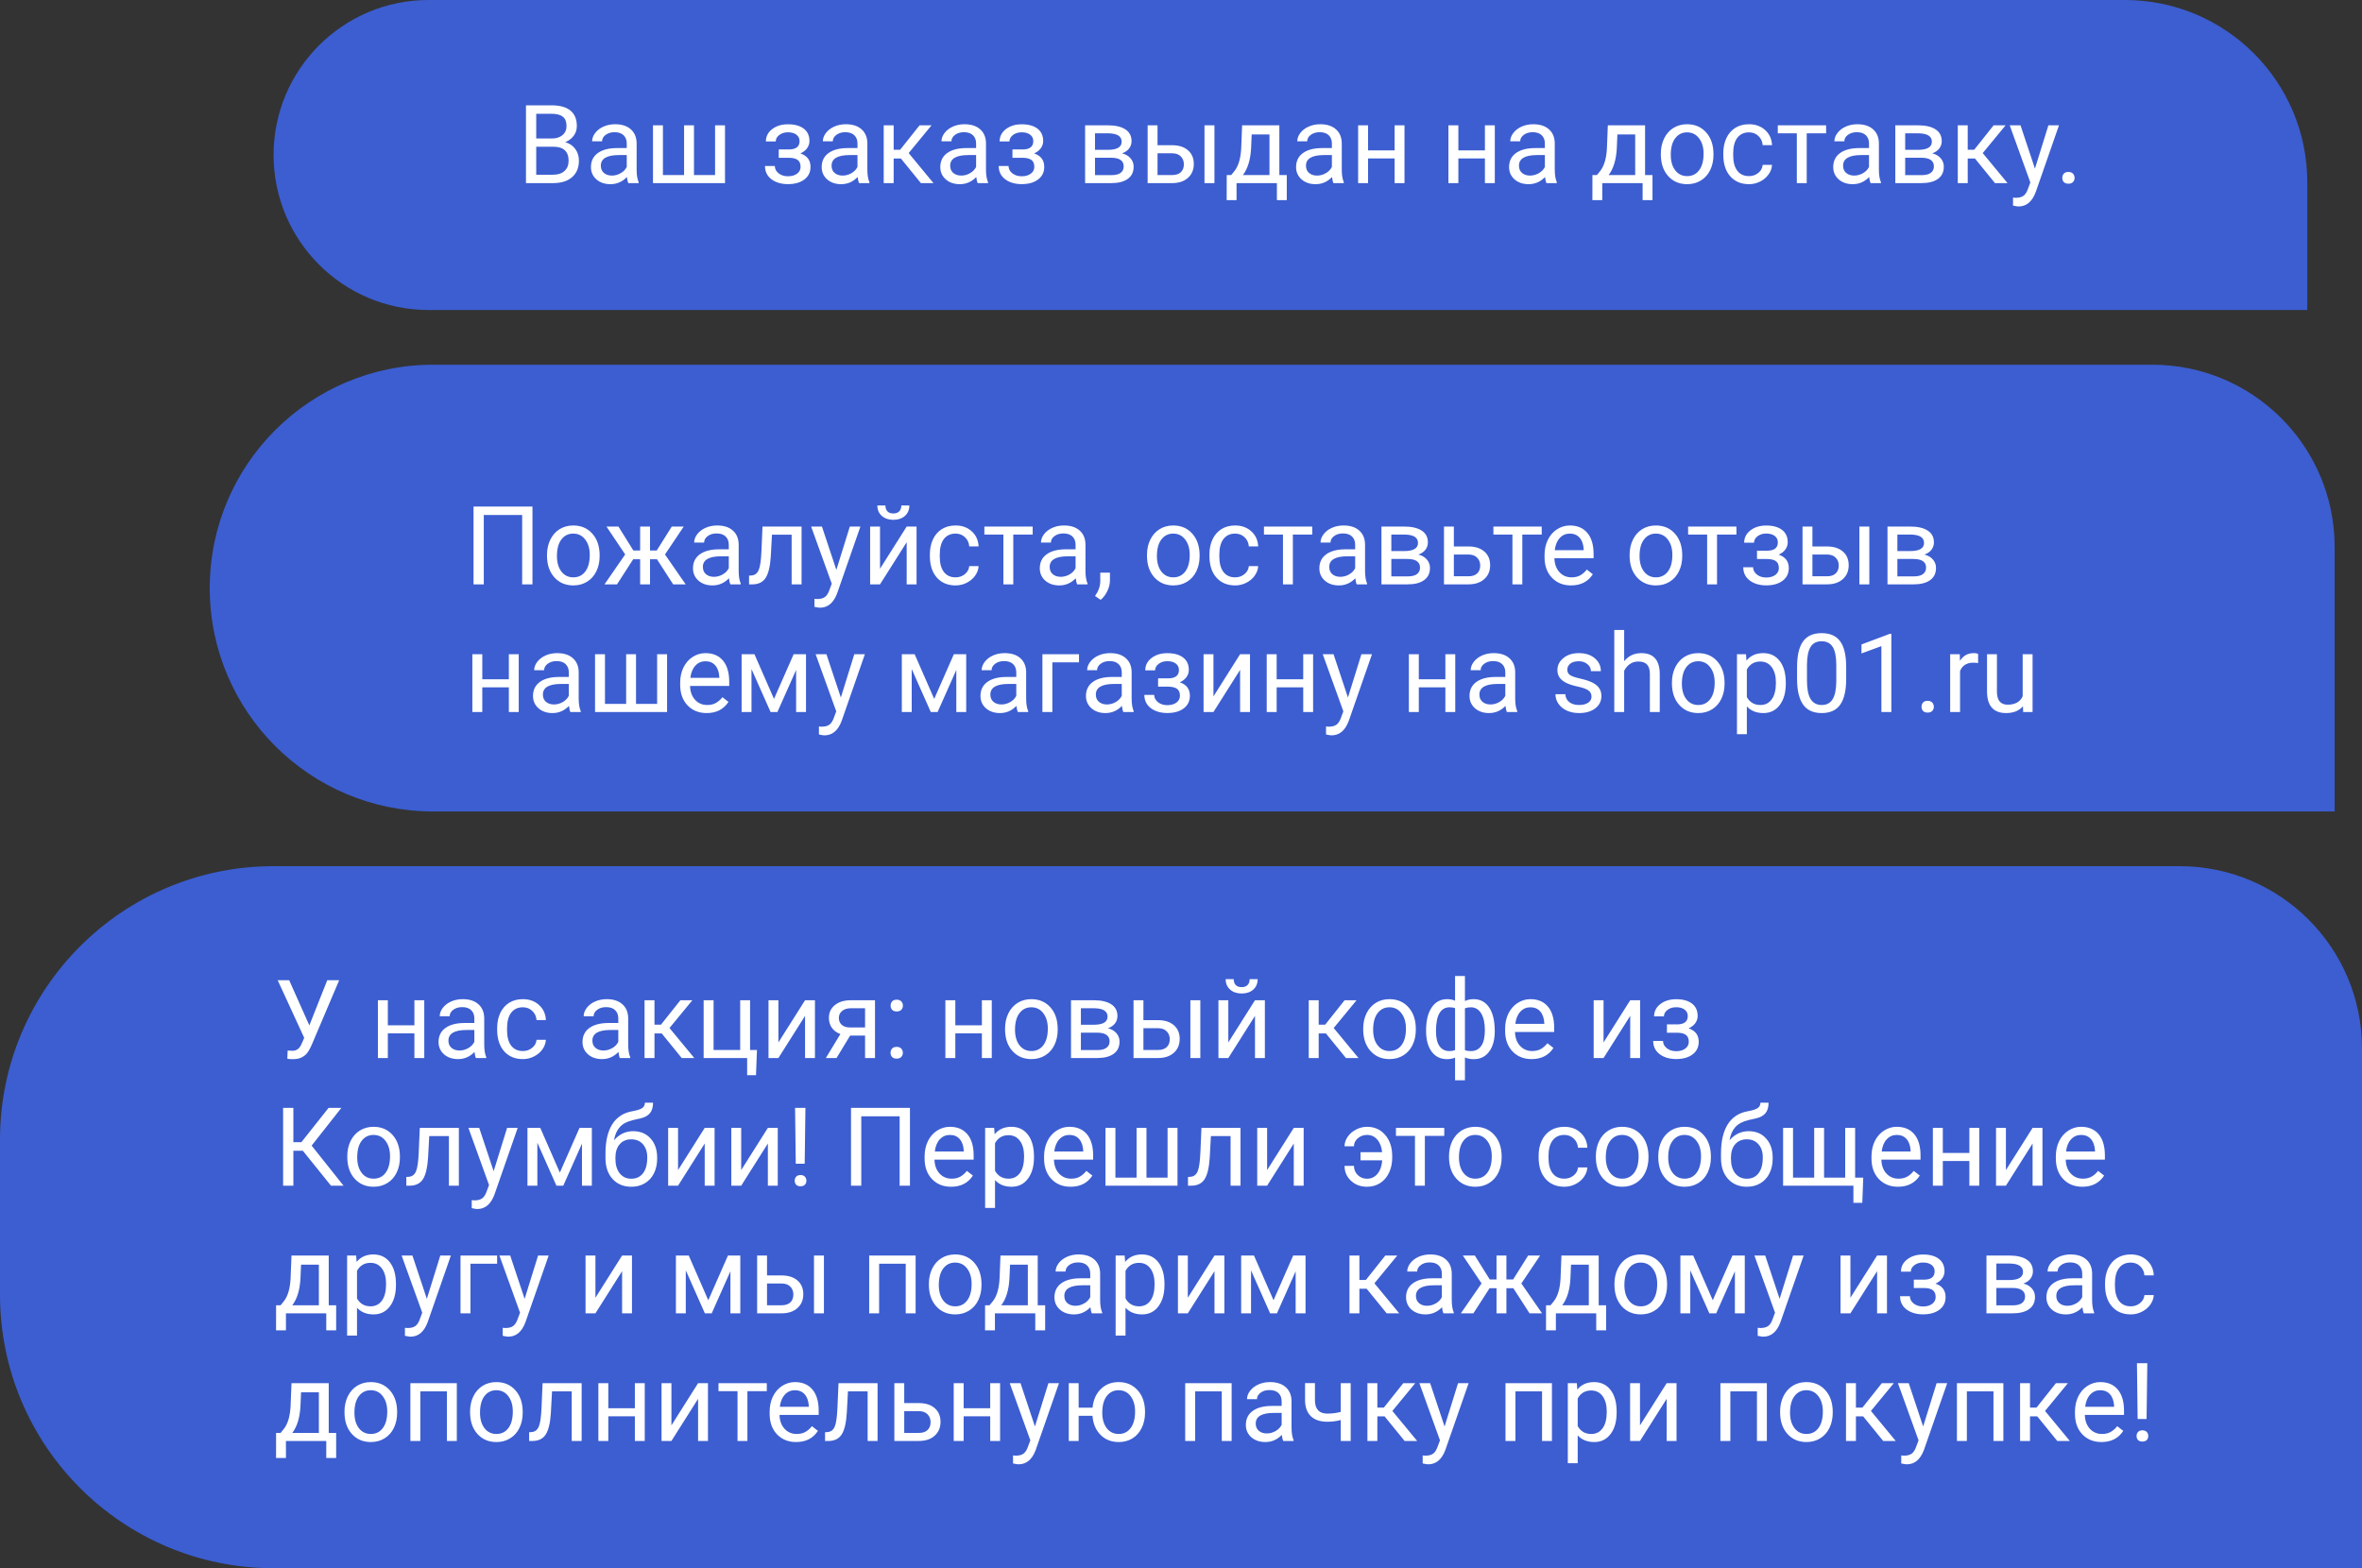 <?xml version="1.0" encoding="UTF-8"?> <svg xmlns="http://www.w3.org/2000/svg" width="259" height="172" viewBox="0 0 259 172" fill="none"><rect x="0" y="0" width="259" height="172" fill="#333333" stroke="none"/> <path d="M30 17C30 7.611 37.611 0 47 0H233C244.046 0 253 8.954 253 20V34H47C37.611 34 30 26.389 30 17Z" fill="#3C5ED1"></path> <path d="M57.674 20.083V11.552H60.463C61.389 11.552 62.084 11.743 62.549 12.126C63.018 12.509 63.252 13.076 63.252 13.826C63.252 14.224 63.139 14.578 62.912 14.886C62.685 15.191 62.377 15.427 61.986 15.595C62.447 15.724 62.81 15.97 63.076 16.333C63.346 16.693 63.48 17.122 63.48 17.622C63.48 18.388 63.232 18.99 62.736 19.427C62.24 19.865 61.539 20.083 60.633 20.083H57.674ZM58.799 16.093V19.163H60.656C61.18 19.163 61.592 19.029 61.893 18.759C62.197 18.486 62.35 18.111 62.35 17.634C62.35 16.607 61.791 16.093 60.674 16.093H58.799ZM58.799 15.191H60.498C60.99 15.191 61.383 15.068 61.676 14.822C61.973 14.576 62.121 14.242 62.121 13.82C62.121 13.351 61.984 13.011 61.711 12.8C61.438 12.585 61.022 12.478 60.463 12.478H58.799V15.191ZM68.894 20.083C68.832 19.958 68.781 19.736 68.742 19.415C68.238 19.939 67.637 20.201 66.938 20.201C66.312 20.201 65.799 20.025 65.397 19.673C64.998 19.318 64.799 18.869 64.799 18.326C64.799 17.665 65.049 17.154 65.549 16.79C66.053 16.423 66.76 16.24 67.67 16.24H68.725V15.742C68.725 15.363 68.611 15.062 68.385 14.839C68.158 14.613 67.824 14.499 67.383 14.499C66.996 14.499 66.672 14.597 66.41 14.792C66.148 14.988 66.018 15.224 66.018 15.501H64.928C64.928 15.185 65.039 14.88 65.262 14.587C65.488 14.29 65.793 14.056 66.176 13.884C66.562 13.712 66.986 13.626 67.447 13.626C68.178 13.626 68.75 13.81 69.164 14.177C69.578 14.54 69.793 15.042 69.809 15.683V18.601C69.809 19.183 69.883 19.646 70.031 19.99V20.083H68.894ZM67.096 19.257C67.436 19.257 67.758 19.169 68.062 18.994C68.367 18.818 68.588 18.589 68.725 18.308V17.007H67.875C66.547 17.007 65.883 17.396 65.883 18.173C65.883 18.513 65.996 18.779 66.223 18.97C66.449 19.162 66.74 19.257 67.096 19.257ZM72.691 13.743V19.199H75.012V13.743H76.096V19.199H78.41V13.743H79.5V20.083H71.602V13.743H72.691ZM87.674 15.478C87.674 15.181 87.561 14.947 87.334 14.775C87.107 14.599 86.797 14.511 86.402 14.511C86.019 14.511 85.699 14.611 85.441 14.81C85.188 15.009 85.061 15.243 85.061 15.513H83.982C83.982 14.962 84.213 14.511 84.674 14.159C85.135 13.808 85.711 13.632 86.402 13.632C87.144 13.632 87.723 13.792 88.137 14.113C88.551 14.429 88.758 14.882 88.758 15.472C88.758 15.757 88.672 16.019 88.5 16.257C88.328 16.495 88.084 16.685 87.768 16.826C88.506 17.076 88.875 17.568 88.875 18.302C88.875 18.884 88.65 19.345 88.201 19.685C87.752 20.025 87.152 20.195 86.402 20.195C85.672 20.195 85.068 20.017 84.592 19.662C84.119 19.302 83.883 18.818 83.883 18.208H84.961C84.961 18.517 85.098 18.783 85.371 19.005C85.648 19.224 85.992 19.333 86.402 19.333C86.816 19.333 87.15 19.238 87.404 19.046C87.658 18.855 87.785 18.607 87.785 18.302C87.785 17.947 87.678 17.693 87.463 17.54C87.252 17.384 86.922 17.306 86.473 17.306H85.389V16.392H86.566C87.305 16.372 87.674 16.068 87.674 15.478ZM94.195 20.083C94.133 19.958 94.082 19.736 94.043 19.415C93.539 19.939 92.938 20.201 92.238 20.201C91.613 20.201 91.1 20.025 90.697 19.673C90.299 19.318 90.1 18.869 90.1 18.326C90.1 17.665 90.35 17.154 90.85 16.79C91.353 16.423 92.061 16.24 92.971 16.24H94.025V15.742C94.025 15.363 93.912 15.062 93.686 14.839C93.459 14.613 93.125 14.499 92.684 14.499C92.297 14.499 91.973 14.597 91.711 14.792C91.449 14.988 91.318 15.224 91.318 15.501H90.228C90.228 15.185 90.34 14.88 90.562 14.587C90.789 14.29 91.094 14.056 91.477 13.884C91.863 13.712 92.287 13.626 92.748 13.626C93.478 13.626 94.051 13.81 94.465 14.177C94.879 14.54 95.094 15.042 95.109 15.683V18.601C95.109 19.183 95.184 19.646 95.332 19.99V20.083H94.195ZM92.397 19.257C92.736 19.257 93.059 19.169 93.363 18.994C93.668 18.818 93.889 18.589 94.025 18.308V17.007H93.176C91.848 17.007 91.184 17.396 91.184 18.173C91.184 18.513 91.297 18.779 91.523 18.97C91.75 19.162 92.041 19.257 92.397 19.257ZM98.783 17.382H97.992V20.083H96.902V13.743H97.992V16.427H98.701L100.834 13.743H102.146L99.639 16.79L102.357 20.083H100.98L98.783 17.382ZM107.203 20.083C107.141 19.958 107.09 19.736 107.051 19.415C106.547 19.939 105.945 20.201 105.246 20.201C104.621 20.201 104.107 20.025 103.705 19.673C103.307 19.318 103.107 18.869 103.107 18.326C103.107 17.665 103.357 17.154 103.857 16.79C104.361 16.423 105.068 16.24 105.979 16.24H107.033V15.742C107.033 15.363 106.92 15.062 106.693 14.839C106.467 14.613 106.133 14.499 105.691 14.499C105.305 14.499 104.98 14.597 104.719 14.792C104.457 14.988 104.326 15.224 104.326 15.501H103.236C103.236 15.185 103.348 14.88 103.57 14.587C103.797 14.29 104.102 14.056 104.484 13.884C104.871 13.712 105.295 13.626 105.756 13.626C106.486 13.626 107.059 13.81 107.473 14.177C107.887 14.54 108.102 15.042 108.117 15.683V18.601C108.117 19.183 108.191 19.646 108.34 19.99V20.083H107.203ZM105.404 19.257C105.744 19.257 106.066 19.169 106.371 18.994C106.676 18.818 106.896 18.589 107.033 18.308V17.007H106.184C104.855 17.007 104.191 17.396 104.191 18.173C104.191 18.513 104.305 18.779 104.531 18.97C104.758 19.162 105.049 19.257 105.404 19.257ZM113.303 15.478C113.303 15.181 113.189 14.947 112.963 14.775C112.736 14.599 112.426 14.511 112.031 14.511C111.648 14.511 111.328 14.611 111.07 14.81C110.816 15.009 110.689 15.243 110.689 15.513H109.611C109.611 14.962 109.842 14.511 110.303 14.159C110.764 13.808 111.34 13.632 112.031 13.632C112.773 13.632 113.352 13.792 113.766 14.113C114.18 14.429 114.387 14.882 114.387 15.472C114.387 15.757 114.301 16.019 114.129 16.257C113.957 16.495 113.713 16.685 113.396 16.826C114.135 17.076 114.504 17.568 114.504 18.302C114.504 18.884 114.279 19.345 113.83 19.685C113.381 20.025 112.781 20.195 112.031 20.195C111.301 20.195 110.697 20.017 110.221 19.662C109.748 19.302 109.512 18.818 109.512 18.208H110.59C110.59 18.517 110.727 18.783 111 19.005C111.277 19.224 111.621 19.333 112.031 19.333C112.445 19.333 112.779 19.238 113.033 19.046C113.287 18.855 113.414 18.607 113.414 18.302C113.414 17.947 113.307 17.693 113.092 17.54C112.881 17.384 112.551 17.306 112.102 17.306H111.018V16.392H112.195C112.934 16.372 113.303 16.068 113.303 15.478ZM118.986 20.083V13.743H121.459C122.303 13.743 122.949 13.892 123.398 14.189C123.852 14.482 124.078 14.914 124.078 15.484C124.078 15.777 123.99 16.042 123.814 16.281C123.639 16.515 123.379 16.695 123.035 16.82C123.418 16.91 123.725 17.085 123.955 17.347C124.189 17.609 124.307 17.921 124.307 18.285C124.307 18.867 124.092 19.312 123.662 19.62C123.236 19.929 122.633 20.083 121.852 20.083H118.986ZM120.07 17.3V19.21H121.863C122.316 19.21 122.654 19.126 122.877 18.958C123.104 18.79 123.217 18.554 123.217 18.249C123.217 17.617 122.752 17.3 121.822 17.3H120.07ZM120.07 16.433H121.471C122.486 16.433 122.994 16.136 122.994 15.542C122.994 14.949 122.514 14.642 121.553 14.622H120.07V16.433ZM126.926 15.929H128.572C129.291 15.937 129.859 16.124 130.277 16.492C130.695 16.859 130.904 17.357 130.904 17.986C130.904 18.619 130.689 19.126 130.26 19.509C129.83 19.892 129.252 20.083 128.525 20.083H125.842V13.743H126.926V15.929ZM133.166 20.083H132.076V13.743H133.166V20.083ZM126.926 16.814V19.199H128.537C128.943 19.199 129.258 19.095 129.48 18.888C129.703 18.677 129.814 18.39 129.814 18.027C129.814 17.675 129.705 17.388 129.486 17.165C129.271 16.939 128.969 16.822 128.578 16.814H126.926ZM135.006 19.199L135.381 18.736C135.803 18.189 136.043 17.369 136.102 16.275L136.201 13.743H140.285V19.199H141.1V21.947H140.016V20.083H135.592V21.947H134.508L134.514 19.199H135.006ZM136.289 19.199H139.201V14.745H137.25L137.186 16.257C137.119 17.519 136.82 18.499 136.289 19.199ZM146.215 20.083C146.152 19.958 146.102 19.736 146.062 19.415C145.559 19.939 144.957 20.201 144.258 20.201C143.633 20.201 143.119 20.025 142.717 19.673C142.318 19.318 142.119 18.869 142.119 18.326C142.119 17.665 142.369 17.154 142.869 16.79C143.373 16.423 144.08 16.24 144.99 16.24H146.045V15.742C146.045 15.363 145.932 15.062 145.705 14.839C145.479 14.613 145.145 14.499 144.703 14.499C144.316 14.499 143.992 14.597 143.73 14.792C143.469 14.988 143.338 15.224 143.338 15.501H142.248C142.248 15.185 142.359 14.88 142.582 14.587C142.809 14.29 143.113 14.056 143.496 13.884C143.883 13.712 144.307 13.626 144.768 13.626C145.498 13.626 146.07 13.81 146.484 14.177C146.898 14.54 147.113 15.042 147.129 15.683V18.601C147.129 19.183 147.203 19.646 147.352 19.99V20.083H146.215ZM144.416 19.257C144.756 19.257 145.078 19.169 145.383 18.994C145.688 18.818 145.908 18.589 146.045 18.308V17.007H145.195C143.867 17.007 143.203 17.396 143.203 18.173C143.203 18.513 143.316 18.779 143.543 18.97C143.77 19.162 144.061 19.257 144.416 19.257ZM154.008 20.083H152.924V17.376H150.012V20.083H148.922V13.743H150.012V16.492H152.924V13.743H154.008V20.083ZM163.91 20.083H162.826V17.376H159.914V20.083H158.824V13.743H159.914V16.492H162.826V13.743H163.91V20.083ZM169.57 20.083C169.508 19.958 169.457 19.736 169.418 19.415C168.914 19.939 168.312 20.201 167.613 20.201C166.988 20.201 166.475 20.025 166.072 19.673C165.674 19.318 165.475 18.869 165.475 18.326C165.475 17.665 165.725 17.154 166.225 16.79C166.729 16.423 167.436 16.24 168.346 16.24H169.4V15.742C169.4 15.363 169.287 15.062 169.061 14.839C168.834 14.613 168.5 14.499 168.059 14.499C167.672 14.499 167.348 14.597 167.086 14.792C166.824 14.988 166.693 15.224 166.693 15.501H165.604C165.604 15.185 165.715 14.88 165.938 14.587C166.164 14.29 166.469 14.056 166.852 13.884C167.238 13.712 167.662 13.626 168.123 13.626C168.854 13.626 169.426 13.81 169.84 14.177C170.254 14.54 170.469 15.042 170.484 15.683V18.601C170.484 19.183 170.559 19.646 170.707 19.99V20.083H169.57ZM167.771 19.257C168.111 19.257 168.434 19.169 168.738 18.994C169.043 18.818 169.264 18.589 169.4 18.308V17.007H168.551C167.223 17.007 166.559 17.396 166.559 18.173C166.559 18.513 166.672 18.779 166.898 18.97C167.125 19.162 167.416 19.257 167.771 19.257ZM175.107 19.199L175.482 18.736C175.904 18.189 176.145 17.369 176.203 16.275L176.303 13.743H180.387V19.199H181.201V21.947H180.117V20.083H175.693V21.947H174.609L174.615 19.199H175.107ZM176.391 19.199H179.303V14.745H177.352L177.287 16.257C177.221 17.519 176.922 18.499 176.391 19.199ZM182.115 16.855C182.115 16.234 182.236 15.675 182.479 15.179C182.725 14.683 183.064 14.3 183.498 14.031C183.936 13.761 184.434 13.626 184.992 13.626C185.855 13.626 186.553 13.925 187.084 14.523C187.619 15.12 187.887 15.915 187.887 16.908V16.984C187.887 17.601 187.768 18.156 187.529 18.648C187.295 19.136 186.957 19.517 186.516 19.79C186.078 20.064 185.574 20.201 185.004 20.201C184.145 20.201 183.447 19.902 182.912 19.304C182.381 18.706 182.115 17.915 182.115 16.931V16.855ZM183.205 16.984C183.205 17.687 183.367 18.251 183.691 18.677C184.02 19.103 184.457 19.316 185.004 19.316C185.555 19.316 185.992 19.101 186.316 18.671C186.641 18.238 186.803 17.632 186.803 16.855C186.803 16.16 186.637 15.597 186.305 15.167C185.977 14.734 185.539 14.517 184.992 14.517C184.457 14.517 184.025 14.73 183.697 15.156C183.369 15.581 183.205 16.191 183.205 16.984ZM191.789 19.316C192.176 19.316 192.514 19.199 192.803 18.964C193.092 18.73 193.252 18.437 193.283 18.085H194.309C194.289 18.449 194.164 18.794 193.934 19.122C193.703 19.451 193.395 19.712 193.008 19.908C192.625 20.103 192.219 20.201 191.789 20.201C190.926 20.201 190.238 19.913 189.727 19.339C189.219 18.761 188.965 17.972 188.965 16.972V16.79C188.965 16.173 189.078 15.624 189.305 15.144C189.531 14.664 189.855 14.29 190.277 14.025C190.703 13.759 191.205 13.626 191.783 13.626C192.494 13.626 193.084 13.839 193.553 14.265C194.025 14.691 194.277 15.243 194.309 15.923H193.283C193.252 15.513 193.096 15.177 192.814 14.915C192.537 14.65 192.193 14.517 191.783 14.517C191.232 14.517 190.805 14.716 190.5 15.115C190.199 15.509 190.049 16.081 190.049 16.831V17.037C190.049 17.767 190.199 18.329 190.5 18.724C190.801 19.119 191.23 19.316 191.789 19.316ZM200.238 14.622H198.111V20.083H197.027V14.622H194.941V13.743H200.238V14.622ZM205.113 20.083C205.051 19.958 205 19.736 204.961 19.415C204.457 19.939 203.855 20.201 203.156 20.201C202.531 20.201 202.018 20.025 201.615 19.673C201.217 19.318 201.018 18.869 201.018 18.326C201.018 17.665 201.268 17.154 201.768 16.79C202.271 16.423 202.979 16.24 203.889 16.24H204.943V15.742C204.943 15.363 204.83 15.062 204.604 14.839C204.377 14.613 204.043 14.499 203.602 14.499C203.215 14.499 202.891 14.597 202.629 14.792C202.367 14.988 202.236 15.224 202.236 15.501H201.146C201.146 15.185 201.258 14.88 201.48 14.587C201.707 14.29 202.012 14.056 202.395 13.884C202.781 13.712 203.205 13.626 203.666 13.626C204.396 13.626 204.969 13.81 205.383 14.177C205.797 14.54 206.012 15.042 206.027 15.683V18.601C206.027 19.183 206.102 19.646 206.25 19.99V20.083H205.113ZM203.314 19.257C203.654 19.257 203.977 19.169 204.281 18.994C204.586 18.818 204.807 18.589 204.943 18.308V17.007H204.094C202.766 17.007 202.102 17.396 202.102 18.173C202.102 18.513 202.215 18.779 202.441 18.97C202.668 19.162 202.959 19.257 203.314 19.257ZM207.826 20.083V13.743H210.299C211.143 13.743 211.789 13.892 212.238 14.189C212.691 14.482 212.918 14.914 212.918 15.484C212.918 15.777 212.83 16.042 212.654 16.281C212.479 16.515 212.219 16.695 211.875 16.82C212.258 16.91 212.564 17.085 212.795 17.347C213.029 17.609 213.146 17.921 213.146 18.285C213.146 18.867 212.932 19.312 212.502 19.62C212.076 19.929 211.473 20.083 210.691 20.083H207.826ZM208.91 17.3V19.21H210.703C211.156 19.21 211.494 19.126 211.717 18.958C211.943 18.79 212.057 18.554 212.057 18.249C212.057 17.617 211.592 17.3 210.662 17.3H208.91ZM208.91 16.433H210.311C211.326 16.433 211.834 16.136 211.834 15.542C211.834 14.949 211.354 14.642 210.393 14.622H208.91V16.433ZM216.557 17.382H215.766V20.083H214.676V13.743H215.766V16.427H216.475L218.607 13.743H219.92L217.412 16.79L220.131 20.083H218.754L216.557 17.382ZM223.137 18.495L224.613 13.743H225.773L223.225 21.062C222.83 22.117 222.203 22.644 221.344 22.644L221.139 22.626L220.734 22.55V21.671L221.027 21.695C221.395 21.695 221.68 21.62 221.883 21.472C222.09 21.324 222.26 21.052 222.393 20.658L222.633 20.013L220.371 13.743H221.555L223.137 18.495ZM226.137 19.515C226.137 19.328 226.191 19.171 226.301 19.046C226.414 18.921 226.582 18.859 226.805 18.859C227.027 18.859 227.195 18.921 227.309 19.046C227.426 19.171 227.484 19.328 227.484 19.515C227.484 19.695 227.426 19.845 227.309 19.966C227.195 20.087 227.027 20.148 226.805 20.148C226.582 20.148 226.414 20.087 226.301 19.966C226.191 19.845 226.137 19.695 226.137 19.515Z" fill="white"></path> <path d="M0 125C0 108.431 13.431 95 30 95H239C250.046 95 259 103.954 259 115V172H30C13.431 172 0 158.569 0 142V125Z" fill="#3C5ED1"></path> <path d="M33.92 112.463L35.883 107.512H37.19L34.172 114.62C33.969 115.073 33.779 115.395 33.603 115.586C33.428 115.774 33.221 115.918 32.982 116.02C32.748 116.118 32.453 116.167 32.098 116.167C31.789 116.167 31.592 116.149 31.506 116.114L31.541 115.223L32.074 115.247C32.484 115.247 32.789 115.049 32.988 114.655L33.135 114.35L33.357 113.829L30.451 107.512H31.711L33.92 112.463ZM46.523 116.043H45.44V113.336H42.527V116.043H41.438V109.704H42.527V112.452H45.44V109.704H46.523V116.043ZM52.184 116.043C52.121 115.918 52.07 115.696 52.031 115.375C51.527 115.899 50.926 116.161 50.227 116.161C49.602 116.161 49.088 115.985 48.685 115.633C48.287 115.278 48.088 114.829 48.088 114.286C48.088 113.625 48.338 113.114 48.838 112.75C49.342 112.383 50.049 112.2 50.959 112.2H52.014V111.702C52.014 111.323 51.9 111.022 51.674 110.799C51.447 110.573 51.113 110.459 50.672 110.459C50.285 110.459 49.961 110.557 49.699 110.752C49.438 110.948 49.307 111.184 49.307 111.461H48.217C48.217 111.145 48.328 110.84 48.551 110.547C48.777 110.25 49.082 110.016 49.465 109.844C49.852 109.672 50.275 109.586 50.736 109.586C51.467 109.586 52.039 109.77 52.453 110.137C52.867 110.5 53.082 111.002 53.098 111.643V114.561C53.098 115.143 53.172 115.606 53.32 115.95V116.043H52.184ZM50.385 115.217C50.725 115.217 51.047 115.129 51.352 114.954C51.656 114.778 51.877 114.549 52.014 114.268V112.967H51.164C49.836 112.967 49.172 113.356 49.172 114.133C49.172 114.473 49.285 114.739 49.512 114.93C49.738 115.122 50.029 115.217 50.385 115.217ZM57.34 115.276C57.727 115.276 58.065 115.159 58.353 114.924C58.643 114.69 58.803 114.397 58.834 114.045H59.859C59.84 114.409 59.715 114.754 59.484 115.083C59.254 115.411 58.945 115.672 58.559 115.868C58.176 116.063 57.77 116.161 57.34 116.161C56.477 116.161 55.789 115.874 55.277 115.299C54.77 114.721 54.516 113.932 54.516 112.932V112.75C54.516 112.133 54.629 111.584 54.855 111.104C55.082 110.624 55.406 110.25 55.828 109.985C56.254 109.719 56.756 109.586 57.334 109.586C58.045 109.586 58.635 109.799 59.103 110.225C59.576 110.651 59.828 111.204 59.859 111.883H58.834C58.803 111.473 58.647 111.137 58.365 110.875C58.088 110.61 57.744 110.477 57.334 110.477C56.783 110.477 56.355 110.676 56.051 111.075C55.75 111.469 55.6 112.042 55.6 112.792V112.997C55.6 113.727 55.75 114.29 56.051 114.684C56.352 115.079 56.781 115.276 57.34 115.276ZM67.969 116.043C67.906 115.918 67.856 115.696 67.816 115.375C67.312 115.899 66.711 116.161 66.012 116.161C65.387 116.161 64.873 115.985 64.471 115.633C64.072 115.278 63.873 114.829 63.873 114.286C63.873 113.625 64.123 113.114 64.623 112.75C65.127 112.383 65.834 112.2 66.744 112.2H67.799V111.702C67.799 111.323 67.686 111.022 67.459 110.799C67.232 110.573 66.898 110.459 66.457 110.459C66.07 110.459 65.746 110.557 65.484 110.752C65.223 110.948 65.092 111.184 65.092 111.461H64.002C64.002 111.145 64.113 110.84 64.336 110.547C64.562 110.25 64.867 110.016 65.25 109.844C65.637 109.672 66.061 109.586 66.522 109.586C67.252 109.586 67.824 109.77 68.238 110.137C68.652 110.5 68.867 111.002 68.883 111.643V114.561C68.883 115.143 68.957 115.606 69.106 115.95V116.043H67.969ZM66.17 115.217C66.51 115.217 66.832 115.129 67.137 114.954C67.441 114.778 67.662 114.549 67.799 114.268V112.967H66.949C65.621 112.967 64.957 113.356 64.957 114.133C64.957 114.473 65.07 114.739 65.297 114.93C65.523 115.122 65.814 115.217 66.17 115.217ZM72.557 113.342H71.766V116.043H70.676V109.704H71.766V112.387H72.475L74.607 109.704H75.92L73.412 112.75L76.131 116.043H74.754L72.557 113.342ZM77.156 109.704H78.246V115.159H81.164V109.704H82.248V115.159H83.004L82.898 117.924H81.926V116.043H77.156V109.704ZM88.277 109.704H89.361V116.043H88.277V111.42L85.353 116.043H84.269V109.704H85.353V114.333L88.277 109.704ZM95.947 109.704V116.043H94.857V113.577H93.223L91.728 116.043H90.557L92.15 113.413C91.744 113.264 91.432 113.036 91.213 112.727C90.998 112.415 90.891 112.051 90.891 111.637C90.891 111.059 91.107 110.594 91.541 110.243C91.975 109.887 92.555 109.708 93.281 109.704H95.947ZM91.981 111.649C91.981 111.958 92.086 112.208 92.297 112.399C92.508 112.586 92.787 112.682 93.135 112.686H94.857V110.583H93.299C92.897 110.583 92.576 110.682 92.338 110.881C92.1 111.077 91.981 111.333 91.981 111.649ZM97.652 115.475C97.652 115.288 97.707 115.131 97.816 115.006C97.93 114.881 98.098 114.819 98.32 114.819C98.543 114.819 98.711 114.881 98.824 115.006C98.941 115.131 99 115.288 99 115.475C99 115.655 98.941 115.805 98.824 115.926C98.711 116.047 98.543 116.108 98.32 116.108C98.098 116.108 97.93 116.047 97.816 115.926C97.707 115.805 97.652 115.655 97.652 115.475ZM97.658 110.301C97.658 110.114 97.713 109.958 97.822 109.833C97.936 109.708 98.103 109.645 98.326 109.645C98.549 109.645 98.717 109.708 98.83 109.833C98.947 109.958 99.006 110.114 99.006 110.301C99.006 110.481 98.947 110.631 98.83 110.752C98.717 110.874 98.549 110.934 98.326 110.934C98.103 110.934 97.936 110.874 97.822 110.752C97.713 110.631 97.658 110.481 97.658 110.301ZM108.75 116.043H107.666V113.336H104.754V116.043H103.664V109.704H104.754V112.452H107.666V109.704H108.75V116.043ZM110.209 112.815C110.209 112.194 110.33 111.635 110.572 111.139C110.818 110.643 111.158 110.26 111.592 109.991C112.029 109.721 112.527 109.586 113.086 109.586C113.949 109.586 114.646 109.885 115.178 110.483C115.713 111.081 115.98 111.875 115.98 112.868V112.944C115.98 113.561 115.861 114.116 115.623 114.608C115.389 115.096 115.051 115.477 114.609 115.75C114.172 116.024 113.668 116.161 113.098 116.161C112.238 116.161 111.541 115.862 111.006 115.264C110.475 114.667 110.209 113.875 110.209 112.891V112.815ZM111.299 112.944C111.299 113.647 111.461 114.211 111.785 114.637C112.113 115.063 112.551 115.276 113.098 115.276C113.648 115.276 114.086 115.061 114.41 114.631C114.734 114.198 114.896 113.592 114.896 112.815C114.896 112.12 114.73 111.557 114.398 111.127C114.07 110.694 113.633 110.477 113.086 110.477C112.551 110.477 112.119 110.69 111.791 111.116C111.463 111.542 111.299 112.151 111.299 112.944ZM117.439 116.043V109.704H119.912C120.756 109.704 121.402 109.852 121.852 110.149C122.305 110.442 122.531 110.874 122.531 111.444C122.531 111.737 122.443 112.002 122.268 112.241C122.092 112.475 121.832 112.655 121.488 112.78C121.871 112.87 122.178 113.045 122.408 113.307C122.643 113.569 122.76 113.881 122.76 114.245C122.76 114.827 122.545 115.272 122.115 115.581C121.689 115.889 121.086 116.043 120.305 116.043H117.439ZM118.523 113.26V115.17H120.316C120.77 115.17 121.107 115.086 121.33 114.918C121.557 114.75 121.67 114.514 121.67 114.209C121.67 113.577 121.205 113.26 120.275 113.26H118.523ZM118.523 112.393H119.924C120.939 112.393 121.447 112.096 121.447 111.502C121.447 110.909 120.967 110.602 120.006 110.583H118.523V112.393ZM125.379 111.889H127.025C127.744 111.897 128.312 112.084 128.73 112.452C129.148 112.819 129.357 113.317 129.357 113.946C129.357 114.579 129.143 115.086 128.713 115.469C128.283 115.852 127.705 116.043 126.979 116.043H124.295V109.704H125.379V111.889ZM131.619 116.043H130.529V109.704H131.619V116.043ZM125.379 112.774V115.159H126.99C127.396 115.159 127.711 115.055 127.934 114.848C128.156 114.637 128.268 114.35 128.268 113.987C128.268 113.635 128.158 113.348 127.939 113.125C127.725 112.899 127.422 112.782 127.031 112.774H125.379ZM137.613 109.704H138.697V116.043H137.613V111.42L134.689 116.043H133.605V109.704H134.689V114.333L137.613 109.704ZM137.906 107.395C137.906 107.868 137.744 108.249 137.42 108.538C137.1 108.823 136.678 108.965 136.154 108.965C135.631 108.965 135.207 108.821 134.883 108.532C134.559 108.243 134.396 107.864 134.396 107.395H135.281C135.281 107.668 135.355 107.883 135.504 108.04C135.652 108.192 135.869 108.268 136.154 108.268C136.428 108.268 136.641 108.192 136.793 108.04C136.949 107.887 137.027 107.672 137.027 107.395H137.906ZM145.389 113.342H144.598V116.043H143.508V109.704H144.598V112.387H145.307L147.439 109.704H148.752L146.244 112.75L148.963 116.043H147.586L145.389 113.342ZM149.479 112.815C149.479 112.194 149.6 111.635 149.842 111.139C150.088 110.643 150.428 110.26 150.861 109.991C151.299 109.721 151.797 109.586 152.355 109.586C153.219 109.586 153.916 109.885 154.447 110.483C154.982 111.081 155.25 111.875 155.25 112.868V112.944C155.25 113.561 155.131 114.116 154.893 114.608C154.658 115.096 154.32 115.477 153.879 115.75C153.441 116.024 152.938 116.161 152.367 116.161C151.508 116.161 150.811 115.862 150.275 115.264C149.744 114.667 149.479 113.875 149.479 112.891V112.815ZM150.568 112.944C150.568 113.647 150.73 114.211 151.055 114.637C151.383 115.063 151.82 115.276 152.367 115.276C152.918 115.276 153.355 115.061 153.68 114.631C154.004 114.198 154.166 113.592 154.166 112.815C154.166 112.12 154 111.557 153.668 111.127C153.34 110.694 152.902 110.477 152.355 110.477C151.82 110.477 151.389 110.69 151.061 111.116C150.732 111.542 150.568 112.151 150.568 112.944ZM156.375 112.991C156.375 111.932 156.58 111.1 156.99 110.495C157.4 109.889 157.963 109.586 158.678 109.586C159.01 109.586 159.301 109.643 159.551 109.756V107.043H160.635V109.792C160.908 109.655 161.229 109.586 161.596 109.586C162.314 109.586 162.879 109.889 163.289 110.495C163.699 111.1 163.904 111.973 163.904 113.114C163.904 114.047 163.699 114.79 163.289 115.34C162.883 115.891 162.322 116.167 161.607 116.167C161.229 116.167 160.904 116.104 160.635 115.979V118.481H159.551V115.997C159.293 116.11 158.998 116.167 158.666 116.167C157.955 116.167 157.395 115.891 156.984 115.34C156.578 114.79 156.375 114.036 156.375 113.079V112.991ZM162.82 112.991C162.82 112.194 162.684 111.577 162.41 111.139C162.137 110.698 161.76 110.477 161.279 110.477C161.033 110.477 160.818 110.516 160.635 110.594V115.182C160.811 115.249 161.029 115.282 161.291 115.282C161.775 115.282 162.15 115.094 162.416 114.719C162.686 114.344 162.82 113.768 162.82 112.991ZM157.459 113.114C157.459 113.825 157.586 114.364 157.84 114.731C158.094 115.098 158.459 115.282 158.936 115.282C159.162 115.282 159.367 115.247 159.551 115.176V110.577C159.387 110.51 159.186 110.477 158.947 110.477C158.471 110.477 158.104 110.69 157.846 111.116C157.588 111.542 157.459 112.208 157.459 113.114ZM167.947 116.161C167.088 116.161 166.389 115.879 165.85 115.317C165.311 114.75 165.041 113.995 165.041 113.049V112.85C165.041 112.221 165.16 111.661 165.398 111.168C165.641 110.672 165.977 110.286 166.406 110.008C166.84 109.727 167.309 109.586 167.812 109.586C168.637 109.586 169.277 109.858 169.734 110.401C170.191 110.944 170.42 111.721 170.42 112.733V113.184H166.125C166.141 113.809 166.322 114.315 166.67 114.702C167.021 115.084 167.467 115.276 168.006 115.276C168.389 115.276 168.713 115.198 168.979 115.042C169.244 114.885 169.477 114.678 169.676 114.42L170.338 114.936C169.807 115.752 169.01 116.161 167.947 116.161ZM167.812 110.477C167.375 110.477 167.008 110.637 166.711 110.958C166.414 111.274 166.23 111.719 166.16 112.293H169.336V112.211C169.305 111.661 169.156 111.235 168.891 110.934C168.625 110.629 168.266 110.477 167.812 110.477ZM178.758 109.704H179.842V116.043H178.758V111.42L175.834 116.043H174.75V109.704H175.834V114.333L178.758 109.704ZM185.068 111.438C185.068 111.141 184.955 110.907 184.729 110.735C184.502 110.559 184.191 110.471 183.797 110.471C183.414 110.471 183.094 110.571 182.836 110.77C182.582 110.969 182.455 111.204 182.455 111.473H181.377C181.377 110.922 181.607 110.471 182.068 110.12C182.529 109.768 183.105 109.592 183.797 109.592C184.539 109.592 185.117 109.752 185.531 110.073C185.945 110.389 186.152 110.842 186.152 111.432C186.152 111.717 186.066 111.979 185.895 112.217C185.723 112.456 185.479 112.645 185.162 112.786C185.9 113.036 186.27 113.528 186.27 114.262C186.27 114.844 186.045 115.305 185.596 115.645C185.146 115.985 184.547 116.155 183.797 116.155C183.066 116.155 182.463 115.977 181.986 115.622C181.514 115.262 181.277 114.778 181.277 114.168H182.355C182.355 114.477 182.492 114.743 182.766 114.965C183.043 115.184 183.387 115.293 183.797 115.293C184.211 115.293 184.545 115.198 184.799 115.006C185.053 114.815 185.18 114.567 185.18 114.262C185.18 113.907 185.072 113.653 184.857 113.5C184.646 113.344 184.316 113.266 183.867 113.266H182.783V112.352H183.961C184.699 112.333 185.068 112.028 185.068 111.438ZM33.205 126.211H32.168V130.043H31.043V121.512H32.168V125.274H33.047L36.029 121.512H37.43L34.172 125.649L37.67 130.043H36.293L33.205 126.211ZM38.08 126.815C38.08 126.194 38.201 125.635 38.443 125.139C38.69 124.643 39.029 124.26 39.463 123.991C39.9 123.721 40.398 123.586 40.957 123.586C41.82 123.586 42.518 123.885 43.049 124.483C43.584 125.081 43.852 125.875 43.852 126.868V126.944C43.852 127.561 43.732 128.116 43.494 128.608C43.26 129.096 42.922 129.477 42.48 129.75C42.043 130.024 41.539 130.161 40.969 130.161C40.109 130.161 39.412 129.862 38.877 129.264C38.346 128.667 38.08 127.875 38.08 126.891V126.815ZM39.17 126.944C39.17 127.647 39.332 128.211 39.656 128.637C39.984 129.063 40.422 129.276 40.969 129.276C41.52 129.276 41.957 129.061 42.281 128.631C42.605 128.198 42.768 127.592 42.768 126.815C42.768 126.12 42.602 125.557 42.27 125.127C41.941 124.694 41.504 124.477 40.957 124.477C40.422 124.477 39.99 124.69 39.662 125.116C39.334 125.542 39.17 126.151 39.17 126.944ZM50.315 123.704V130.043H49.225V124.6H47.068L46.94 126.973C46.869 128.063 46.685 128.842 46.389 129.311C46.096 129.78 45.629 130.024 44.988 130.043H44.555V129.088L44.865 129.065C45.217 129.026 45.469 128.823 45.621 128.456C45.773 128.088 45.871 127.409 45.914 126.417L46.031 123.704H50.315ZM54.129 128.456L55.605 123.704H56.766L54.217 131.022C53.822 132.077 53.195 132.604 52.336 132.604L52.131 132.586L51.727 132.51V131.631L52.02 131.655C52.387 131.655 52.672 131.581 52.875 131.432C53.082 131.284 53.252 131.012 53.385 130.618L53.625 129.973L51.363 123.704H52.547L54.129 128.456ZM61.389 128.608L63.545 123.704H64.898V130.043H63.815V125.432L61.764 130.043H61.014L58.922 125.333V130.043H57.838V123.704H59.244L61.389 128.608ZM69.428 124.067C70.225 124.067 70.861 124.334 71.338 124.87C71.818 125.401 72.059 126.102 72.059 126.973V127.073C72.059 127.67 71.943 128.206 71.713 128.678C71.482 129.147 71.15 129.512 70.717 129.774C70.287 130.032 69.791 130.161 69.228 130.161C68.377 130.161 67.691 129.877 67.172 129.311C66.652 128.741 66.393 127.977 66.393 127.02V126.493C66.393 125.161 66.639 124.102 67.131 123.317C67.627 122.532 68.357 122.053 69.322 121.881C69.869 121.784 70.238 121.665 70.43 121.524C70.621 121.383 70.717 121.19 70.717 120.944H71.607C71.607 121.432 71.496 121.813 71.273 122.086C71.055 122.36 70.703 122.553 70.219 122.667L69.41 122.848C68.766 123 68.281 123.258 67.957 123.622C67.637 123.981 67.428 124.461 67.33 125.063C67.904 124.399 68.603 124.067 69.428 124.067ZM69.217 124.958C68.686 124.958 68.264 125.137 67.951 125.497C67.639 125.852 67.482 126.346 67.482 126.979V127.073C67.482 127.752 67.639 128.292 67.951 128.69C68.268 129.084 68.693 129.282 69.228 129.282C69.768 129.282 70.193 129.083 70.506 128.684C70.818 128.286 70.975 127.704 70.975 126.938C70.975 126.34 70.816 125.862 70.5 125.502C70.188 125.139 69.76 124.958 69.217 124.958ZM77.273 123.704H78.357V130.043H77.273V125.42L74.35 130.043H73.266V123.704H74.35V128.333L77.273 123.704ZM84.199 123.704H85.283V130.043H84.199V125.42L81.275 130.043H80.191V123.704H81.275V128.333L84.199 123.704ZM88.236 127.635H87.258L87.182 121.512H88.318L88.236 127.635ZM87.141 129.499C87.141 129.323 87.193 129.176 87.299 129.059C87.408 128.938 87.568 128.877 87.779 128.877C87.99 128.877 88.15 128.938 88.26 129.059C88.369 129.176 88.424 129.323 88.424 129.499C88.424 129.674 88.369 129.821 88.26 129.938C88.15 130.051 87.99 130.108 87.779 130.108C87.568 130.108 87.408 130.051 87.299 129.938C87.193 129.821 87.141 129.674 87.141 129.499ZM99.779 130.043H98.648V122.438H94.441V130.043H93.316V121.512H99.779V130.043ZM104.291 130.161C103.432 130.161 102.732 129.879 102.193 129.317C101.654 128.75 101.385 127.995 101.385 127.049V126.85C101.385 126.221 101.504 125.661 101.742 125.168C101.984 124.672 102.32 124.286 102.75 124.008C103.184 123.727 103.652 123.586 104.156 123.586C104.98 123.586 105.621 123.858 106.078 124.401C106.535 124.944 106.764 125.721 106.764 126.733V127.184H102.469C102.484 127.809 102.666 128.315 103.014 128.702C103.365 129.084 103.811 129.276 104.35 129.276C104.732 129.276 105.057 129.198 105.322 129.042C105.588 128.885 105.82 128.678 106.02 128.42L106.682 128.936C106.15 129.752 105.354 130.161 104.291 130.161ZM104.156 124.477C103.719 124.477 103.352 124.637 103.055 124.958C102.758 125.274 102.574 125.719 102.504 126.293H105.68V126.211C105.648 125.661 105.5 125.235 105.234 124.934C104.969 124.629 104.609 124.477 104.156 124.477ZM113.379 126.944C113.379 127.909 113.158 128.686 112.717 129.276C112.275 129.866 111.678 130.161 110.924 130.161C110.154 130.161 109.549 129.917 109.107 129.428V132.481H108.023V123.704H109.014L109.066 124.407C109.508 123.86 110.121 123.586 110.906 123.586C111.668 123.586 112.27 123.874 112.711 124.448C113.156 125.022 113.379 125.821 113.379 126.844V126.944ZM112.295 126.821C112.295 126.106 112.143 125.542 111.838 125.127C111.533 124.713 111.115 124.506 110.584 124.506C109.928 124.506 109.436 124.797 109.107 125.379V128.409C109.432 128.987 109.928 129.276 110.596 129.276C111.115 129.276 111.527 129.071 111.832 128.661C112.141 128.247 112.295 127.633 112.295 126.821ZM117.393 130.161C116.533 130.161 115.834 129.879 115.295 129.317C114.756 128.75 114.486 127.995 114.486 127.049V126.85C114.486 126.221 114.605 125.661 114.844 125.168C115.086 124.672 115.422 124.286 115.852 124.008C116.285 123.727 116.754 123.586 117.258 123.586C118.082 123.586 118.723 123.858 119.18 124.401C119.637 124.944 119.865 125.721 119.865 126.733V127.184H115.57C115.586 127.809 115.768 128.315 116.115 128.702C116.467 129.084 116.912 129.276 117.451 129.276C117.834 129.276 118.158 129.198 118.424 129.042C118.689 128.885 118.922 128.678 119.121 128.42L119.783 128.936C119.252 129.752 118.455 130.161 117.393 130.161ZM117.258 124.477C116.82 124.477 116.453 124.637 116.156 124.958C115.859 125.274 115.676 125.719 115.605 126.293H118.781V126.211C118.75 125.661 118.602 125.235 118.336 124.934C118.07 124.629 117.711 124.477 117.258 124.477ZM122.309 123.704V129.159H124.629V123.704H125.713V129.159H128.027V123.704H129.117V130.043H121.219V123.704H122.309ZM136.025 123.704V130.043H134.936V124.6H132.779L132.65 126.973C132.58 128.063 132.396 128.842 132.1 129.311C131.807 129.78 131.34 130.024 130.699 130.043H130.266V129.088L130.576 129.065C130.928 129.026 131.18 128.823 131.332 128.456C131.484 128.088 131.582 127.409 131.625 126.417L131.742 123.704H136.025ZM141.867 123.704H142.951V130.043H141.867V125.42L138.943 130.043H137.859V123.704H138.943V128.333L141.867 123.704ZM149.895 124.477C149.508 124.477 149.172 124.6 148.887 124.846C148.605 125.092 148.465 125.383 148.465 125.719H147.434C147.434 125.356 147.549 125.008 147.779 124.676C148.01 124.344 148.316 124.081 148.699 123.885C149.082 123.686 149.48 123.586 149.895 123.586C150.719 123.586 151.385 123.885 151.893 124.483C152.404 125.077 152.66 125.854 152.66 126.815V126.997C152.66 127.59 152.543 128.133 152.309 128.625C152.078 129.114 151.752 129.493 151.33 129.762C150.912 130.028 150.434 130.161 149.895 130.161C149.191 130.161 148.605 129.942 148.137 129.504C147.668 129.067 147.434 128.522 147.434 127.87H148.465C148.465 128.268 148.604 128.604 148.881 128.877C149.158 129.147 149.496 129.282 149.895 129.282C150.359 129.282 150.742 129.102 151.043 128.743C151.344 128.383 151.518 127.889 151.564 127.26H149.186V126.37H151.553C151.498 125.799 151.324 125.342 151.031 124.999C150.738 124.651 150.359 124.477 149.895 124.477ZM158.367 124.583H156.24V130.043H155.156V124.583H153.07V123.704H158.367V124.583ZM158.889 126.815C158.889 126.194 159.01 125.635 159.252 125.139C159.498 124.643 159.838 124.26 160.271 123.991C160.709 123.721 161.207 123.586 161.766 123.586C162.629 123.586 163.326 123.885 163.857 124.483C164.393 125.081 164.66 125.875 164.66 126.868V126.944C164.66 127.561 164.541 128.116 164.303 128.608C164.068 129.096 163.73 129.477 163.289 129.75C162.852 130.024 162.348 130.161 161.777 130.161C160.918 130.161 160.221 129.862 159.686 129.264C159.154 128.667 158.889 127.875 158.889 126.891V126.815ZM159.979 126.944C159.979 127.647 160.141 128.211 160.465 128.637C160.793 129.063 161.23 129.276 161.777 129.276C162.328 129.276 162.766 129.061 163.09 128.631C163.414 128.198 163.576 127.592 163.576 126.815C163.576 126.12 163.41 125.557 163.078 125.127C162.75 124.694 162.312 124.477 161.766 124.477C161.23 124.477 160.799 124.69 160.471 125.116C160.143 125.542 159.979 126.151 159.979 126.944ZM171.539 129.276C171.926 129.276 172.264 129.159 172.553 128.924C172.842 128.69 173.002 128.397 173.033 128.045H174.059C174.039 128.409 173.914 128.754 173.684 129.083C173.453 129.411 173.145 129.672 172.758 129.868C172.375 130.063 171.969 130.161 171.539 130.161C170.676 130.161 169.988 129.874 169.477 129.299C168.969 128.721 168.715 127.932 168.715 126.932V126.75C168.715 126.133 168.828 125.584 169.055 125.104C169.281 124.624 169.605 124.25 170.027 123.985C170.453 123.719 170.955 123.586 171.533 123.586C172.244 123.586 172.834 123.799 173.303 124.225C173.775 124.651 174.027 125.204 174.059 125.883H173.033C173.002 125.473 172.846 125.137 172.564 124.875C172.287 124.61 171.943 124.477 171.533 124.477C170.982 124.477 170.555 124.676 170.25 125.075C169.949 125.469 169.799 126.042 169.799 126.792V126.997C169.799 127.727 169.949 128.29 170.25 128.684C170.551 129.079 170.98 129.276 171.539 129.276ZM174.99 126.815C174.99 126.194 175.111 125.635 175.354 125.139C175.6 124.643 175.939 124.26 176.373 123.991C176.811 123.721 177.309 123.586 177.867 123.586C178.73 123.586 179.428 123.885 179.959 124.483C180.494 125.081 180.762 125.875 180.762 126.868V126.944C180.762 127.561 180.643 128.116 180.404 128.608C180.17 129.096 179.832 129.477 179.391 129.75C178.953 130.024 178.449 130.161 177.879 130.161C177.02 130.161 176.322 129.862 175.787 129.264C175.256 128.667 174.99 127.875 174.99 126.891V126.815ZM176.08 126.944C176.08 127.647 176.242 128.211 176.566 128.637C176.895 129.063 177.332 129.276 177.879 129.276C178.43 129.276 178.867 129.061 179.191 128.631C179.516 128.198 179.678 127.592 179.678 126.815C179.678 126.12 179.512 125.557 179.18 125.127C178.852 124.694 178.414 124.477 177.867 124.477C177.332 124.477 176.9 124.69 176.572 125.116C176.244 125.542 176.08 126.151 176.08 126.944ZM181.834 126.815C181.834 126.194 181.955 125.635 182.197 125.139C182.443 124.643 182.783 124.26 183.217 123.991C183.654 123.721 184.152 123.586 184.711 123.586C185.574 123.586 186.271 123.885 186.803 124.483C187.338 125.081 187.605 125.875 187.605 126.868V126.944C187.605 127.561 187.486 128.116 187.248 128.608C187.014 129.096 186.676 129.477 186.234 129.75C185.797 130.024 185.293 130.161 184.723 130.161C183.863 130.161 183.166 129.862 182.631 129.264C182.1 128.667 181.834 127.875 181.834 126.891V126.815ZM182.924 126.944C182.924 127.647 183.086 128.211 183.41 128.637C183.738 129.063 184.176 129.276 184.723 129.276C185.273 129.276 185.711 129.061 186.035 128.631C186.359 128.198 186.521 127.592 186.521 126.815C186.521 126.12 186.355 125.557 186.023 125.127C185.695 124.694 185.258 124.477 184.711 124.477C184.176 124.477 183.744 124.69 183.416 125.116C183.088 125.542 182.924 126.151 182.924 126.944ZM191.748 124.067C192.545 124.067 193.182 124.334 193.658 124.87C194.139 125.401 194.379 126.102 194.379 126.973V127.073C194.379 127.67 194.264 128.206 194.033 128.678C193.803 129.147 193.471 129.512 193.037 129.774C192.607 130.032 192.111 130.161 191.549 130.161C190.697 130.161 190.012 129.877 189.492 129.311C188.973 128.741 188.713 127.977 188.713 127.02V126.493C188.713 125.161 188.959 124.102 189.451 123.317C189.947 122.532 190.678 122.053 191.643 121.881C192.189 121.784 192.559 121.665 192.75 121.524C192.941 121.383 193.037 121.19 193.037 120.944H193.928C193.928 121.432 193.816 121.813 193.594 122.086C193.375 122.36 193.023 122.553 192.539 122.667L191.73 122.848C191.086 123 190.602 123.258 190.277 123.622C189.957 123.981 189.748 124.461 189.65 125.063C190.225 124.399 190.924 124.067 191.748 124.067ZM191.537 124.958C191.006 124.958 190.584 125.137 190.271 125.497C189.959 125.852 189.803 126.346 189.803 126.979V127.073C189.803 127.752 189.959 128.292 190.271 128.69C190.588 129.084 191.014 129.282 191.549 129.282C192.088 129.282 192.514 129.083 192.826 128.684C193.139 128.286 193.295 127.704 193.295 126.938C193.295 126.34 193.137 125.862 192.82 125.502C192.508 125.139 192.08 124.958 191.537 124.958ZM196.611 123.704V129.159H198.932V123.704H200.016V129.159H202.33V123.704H203.42V129.159H204.311L204.205 131.924H203.232V130.043H195.521V123.704H196.611ZM208.119 130.161C207.26 130.161 206.561 129.879 206.021 129.317C205.482 128.75 205.213 127.995 205.213 127.049V126.85C205.213 126.221 205.332 125.661 205.57 125.168C205.812 124.672 206.148 124.286 206.578 124.008C207.012 123.727 207.48 123.586 207.984 123.586C208.809 123.586 209.449 123.858 209.906 124.401C210.363 124.944 210.592 125.721 210.592 126.733V127.184H206.297C206.312 127.809 206.494 128.315 206.842 128.702C207.193 129.084 207.639 129.276 208.178 129.276C208.561 129.276 208.885 129.198 209.15 129.042C209.416 128.885 209.648 128.678 209.848 128.42L210.51 128.936C209.979 129.752 209.182 130.161 208.119 130.161ZM207.984 124.477C207.547 124.477 207.18 124.637 206.883 124.958C206.586 125.274 206.402 125.719 206.332 126.293H209.508V126.211C209.477 125.661 209.328 125.235 209.062 124.934C208.797 124.629 208.438 124.477 207.984 124.477ZM217.031 130.043H215.947V127.336H213.035V130.043H211.945V123.704H213.035V126.452H215.947V123.704H217.031V130.043ZM222.879 123.704H223.963V130.043H222.879V125.42L219.955 130.043H218.871V123.704H219.955V128.333L222.879 123.704ZM228.334 130.161C227.475 130.161 226.775 129.879 226.236 129.317C225.697 128.75 225.428 127.995 225.428 127.049V126.85C225.428 126.221 225.547 125.661 225.785 125.168C226.027 124.672 226.363 124.286 226.793 124.008C227.227 123.727 227.695 123.586 228.199 123.586C229.023 123.586 229.664 123.858 230.121 124.401C230.578 124.944 230.807 125.721 230.807 126.733V127.184H226.512C226.527 127.809 226.709 128.315 227.057 128.702C227.408 129.084 227.854 129.276 228.393 129.276C228.775 129.276 229.1 129.198 229.365 129.042C229.631 128.885 229.863 128.678 230.062 128.42L230.725 128.936C230.193 129.752 229.396 130.161 228.334 130.161ZM228.199 124.477C227.762 124.477 227.395 124.637 227.098 124.958C226.801 125.274 226.617 125.719 226.547 126.293H229.723V126.211C229.691 125.661 229.543 125.235 229.277 124.934C229.012 124.629 228.652 124.477 228.199 124.477ZM30.768 143.159L31.143 142.696C31.564 142.149 31.805 141.329 31.863 140.235L31.963 137.704H36.047V143.159H36.861V145.907H35.777V144.043H31.354V145.907H30.27L30.275 143.159H30.768ZM32.051 143.159H34.963V138.706H33.012L32.947 140.217C32.881 141.479 32.582 142.459 32.051 143.159ZM43.418 140.944C43.418 141.909 43.197 142.686 42.756 143.276C42.315 143.866 41.717 144.161 40.963 144.161C40.193 144.161 39.588 143.917 39.147 143.428V146.481H38.062V137.704H39.053L39.105 138.407C39.547 137.86 40.16 137.586 40.945 137.586C41.707 137.586 42.309 137.874 42.75 138.448C43.195 139.022 43.418 139.821 43.418 140.844V140.944ZM42.334 140.821C42.334 140.106 42.182 139.542 41.877 139.127C41.572 138.713 41.154 138.506 40.623 138.506C39.967 138.506 39.475 138.797 39.147 139.379V142.409C39.471 142.987 39.967 143.276 40.635 143.276C41.154 143.276 41.566 143.071 41.871 142.661C42.18 142.247 42.334 141.633 42.334 140.821ZM46.805 142.456L48.281 137.704H49.441L46.893 145.022C46.498 146.077 45.871 146.604 45.012 146.604L44.807 146.586L44.402 146.51V145.631L44.695 145.655C45.062 145.655 45.348 145.581 45.551 145.432C45.758 145.284 45.928 145.012 46.06 144.618L46.301 143.973L44.039 137.704H45.223L46.805 142.456ZM54.51 138.6H51.586V144.043H50.496V137.704H54.51V138.6ZM57.527 142.456L59.004 137.704H60.164L57.615 145.022C57.221 146.077 56.594 146.604 55.734 146.604L55.529 146.586L55.125 146.51V145.631L55.418 145.655C55.785 145.655 56.07 145.581 56.273 145.432C56.48 145.284 56.65 145.012 56.783 144.618L57.023 143.973L54.762 137.704H55.945L57.527 142.456ZM68.215 137.704H69.299V144.043H68.215V139.42L65.291 144.043H64.207V137.704H65.291V142.333L68.215 137.704ZM77.666 142.608L79.822 137.704H81.176V144.043H80.092V139.432L78.041 144.043H77.291L75.199 139.333V144.043H74.115V137.704H75.522L77.666 142.608ZM84.106 139.889H85.752C86.471 139.897 87.039 140.084 87.457 140.452C87.875 140.819 88.084 141.317 88.084 141.946C88.084 142.579 87.869 143.086 87.439 143.469C87.01 143.852 86.432 144.043 85.705 144.043H83.022V137.704H84.106V139.889ZM90.346 144.043H89.256V137.704H90.346V144.043ZM84.106 140.774V143.159H85.717C86.123 143.159 86.438 143.055 86.66 142.848C86.883 142.637 86.994 142.35 86.994 141.987C86.994 141.635 86.885 141.348 86.666 141.125C86.451 140.899 86.148 140.782 85.758 140.774H84.106ZM100.4 144.043H99.316V138.6H96.398V144.043H95.309V137.704H100.4V144.043ZM101.854 140.815C101.854 140.194 101.975 139.635 102.217 139.139C102.463 138.643 102.803 138.26 103.236 137.991C103.674 137.721 104.172 137.586 104.73 137.586C105.594 137.586 106.291 137.885 106.822 138.483C107.357 139.081 107.625 139.875 107.625 140.868V140.944C107.625 141.561 107.506 142.116 107.268 142.608C107.033 143.096 106.695 143.477 106.254 143.75C105.816 144.024 105.312 144.161 104.742 144.161C103.883 144.161 103.186 143.862 102.65 143.264C102.119 142.667 101.854 141.875 101.854 140.891V140.815ZM102.943 140.944C102.943 141.647 103.105 142.211 103.43 142.637C103.758 143.063 104.195 143.276 104.742 143.276C105.293 143.276 105.73 143.061 106.055 142.631C106.379 142.198 106.541 141.592 106.541 140.815C106.541 140.12 106.375 139.557 106.043 139.127C105.715 138.694 105.277 138.477 104.73 138.477C104.195 138.477 103.764 138.69 103.436 139.116C103.107 139.542 102.943 140.151 102.943 140.944ZM108.51 143.159L108.885 142.696C109.307 142.149 109.547 141.329 109.605 140.235L109.705 137.704H113.789V143.159H114.604V145.907H113.52V144.043H109.096V145.907H108.012L108.018 143.159H108.51ZM109.793 143.159H112.705V138.706H110.754L110.689 140.217C110.623 141.479 110.324 142.459 109.793 143.159ZM119.719 144.043C119.656 143.918 119.605 143.696 119.566 143.375C119.062 143.899 118.461 144.161 117.762 144.161C117.137 144.161 116.623 143.985 116.221 143.633C115.822 143.278 115.623 142.829 115.623 142.286C115.623 141.625 115.873 141.114 116.373 140.75C116.877 140.383 117.584 140.2 118.494 140.2H119.549V139.702C119.549 139.323 119.436 139.022 119.209 138.799C118.982 138.573 118.648 138.459 118.207 138.459C117.82 138.459 117.496 138.557 117.234 138.752C116.973 138.948 116.842 139.184 116.842 139.461H115.752C115.752 139.145 115.863 138.84 116.086 138.547C116.312 138.25 116.617 138.016 117 137.844C117.387 137.672 117.811 137.586 118.271 137.586C119.002 137.586 119.574 137.77 119.988 138.137C120.402 138.5 120.617 139.002 120.633 139.643V142.561C120.633 143.143 120.707 143.606 120.855 143.95V144.043H119.719ZM117.92 143.217C118.26 143.217 118.582 143.129 118.887 142.954C119.191 142.778 119.412 142.549 119.549 142.268V140.967H118.699C117.371 140.967 116.707 141.356 116.707 142.133C116.707 142.473 116.82 142.739 117.047 142.93C117.273 143.122 117.564 143.217 117.92 143.217ZM127.688 140.944C127.688 141.909 127.467 142.686 127.025 143.276C126.584 143.866 125.986 144.161 125.232 144.161C124.463 144.161 123.857 143.917 123.416 143.428V146.481H122.332V137.704H123.322L123.375 138.407C123.816 137.86 124.43 137.586 125.215 137.586C125.977 137.586 126.578 137.874 127.02 138.448C127.465 139.022 127.688 139.821 127.688 140.844V140.944ZM126.604 140.821C126.604 140.106 126.451 139.542 126.146 139.127C125.842 138.713 125.424 138.506 124.893 138.506C124.236 138.506 123.744 138.797 123.416 139.379V142.409C123.74 142.987 124.236 143.276 124.904 143.276C125.424 143.276 125.836 143.071 126.141 142.661C126.449 142.247 126.604 141.633 126.604 140.821ZM133.172 137.704H134.256V144.043H133.172V139.42L130.248 144.043H129.164V137.704H130.248V142.333L133.172 137.704ZM139.646 142.608L141.803 137.704H143.156V144.043H142.072V139.432L140.021 144.043H139.271L137.18 139.333V144.043H136.096V137.704H137.502L139.646 142.608ZM149.854 141.342H149.062V144.043H147.973V137.704H149.062V140.387H149.771L151.904 137.704H153.217L150.709 140.75L153.428 144.043H152.051L149.854 141.342ZM158.273 144.043C158.211 143.918 158.16 143.696 158.121 143.375C157.617 143.899 157.016 144.161 156.316 144.161C155.691 144.161 155.178 143.985 154.775 143.633C154.377 143.278 154.178 142.829 154.178 142.286C154.178 141.625 154.428 141.114 154.928 140.75C155.432 140.383 156.139 140.2 157.049 140.2H158.104V139.702C158.104 139.323 157.99 139.022 157.764 138.799C157.537 138.573 157.203 138.459 156.762 138.459C156.375 138.459 156.051 138.557 155.789 138.752C155.527 138.948 155.396 139.184 155.396 139.461H154.307C154.307 139.145 154.418 138.84 154.641 138.547C154.867 138.25 155.172 138.016 155.555 137.844C155.941 137.672 156.365 137.586 156.826 137.586C157.557 137.586 158.129 137.77 158.543 138.137C158.957 138.5 159.172 139.002 159.188 139.643V142.561C159.188 143.143 159.262 143.606 159.41 143.95V144.043H158.273ZM156.475 143.217C156.814 143.217 157.137 143.129 157.441 142.954C157.746 142.778 157.967 142.549 158.104 142.268V140.967H157.254C155.926 140.967 155.262 141.356 155.262 142.133C155.262 142.473 155.375 142.739 155.602 142.93C155.828 143.122 156.119 143.217 156.475 143.217ZM165.943 141.29H165.182V144.043H164.098V141.29H163.336L161.561 144.043H160.189L162.457 140.762L160.406 137.704H161.719L163.354 140.329H164.098V137.704H165.182V140.329H165.92L167.566 137.704H168.879L166.822 140.768L169.09 144.043H167.719L165.943 141.29ZM170.021 143.159L170.396 142.696C170.818 142.149 171.059 141.329 171.117 140.235L171.217 137.704H175.301V143.159H176.115V145.907H175.031V144.043H170.607V145.907H169.523L169.529 143.159H170.021ZM171.305 143.159H174.217V138.706H172.266L172.201 140.217C172.135 141.479 171.836 142.459 171.305 143.159ZM177.029 140.815C177.029 140.194 177.15 139.635 177.393 139.139C177.639 138.643 177.979 138.26 178.412 137.991C178.85 137.721 179.348 137.586 179.906 137.586C180.77 137.586 181.467 137.885 181.998 138.483C182.533 139.081 182.801 139.875 182.801 140.868V140.944C182.801 141.561 182.682 142.116 182.443 142.608C182.209 143.096 181.871 143.477 181.43 143.75C180.992 144.024 180.488 144.161 179.918 144.161C179.059 144.161 178.361 143.862 177.826 143.264C177.295 142.667 177.029 141.875 177.029 140.891V140.815ZM178.119 140.944C178.119 141.647 178.281 142.211 178.605 142.637C178.934 143.063 179.371 143.276 179.918 143.276C180.469 143.276 180.906 143.061 181.23 142.631C181.555 142.198 181.717 141.592 181.717 140.815C181.717 140.12 181.551 139.557 181.219 139.127C180.891 138.694 180.453 138.477 179.906 138.477C179.371 138.477 178.939 138.69 178.611 139.116C178.283 139.542 178.119 140.151 178.119 140.944ZM187.811 142.608L189.967 137.704H191.32V144.043H190.236V139.432L188.186 144.043H187.436L185.344 139.333V144.043H184.26V137.704H185.666L187.811 142.608ZM195.141 142.456L196.617 137.704H197.777L195.229 145.022C194.834 146.077 194.207 146.604 193.348 146.604L193.143 146.586L192.738 146.51V145.631L193.031 145.655C193.398 145.655 193.684 145.581 193.887 145.432C194.094 145.284 194.264 145.012 194.396 144.618L194.637 143.973L192.375 137.704H193.559L195.141 142.456ZM205.828 137.704H206.912V144.043H205.828V139.42L202.904 144.043H201.82V137.704H202.904V142.333L205.828 137.704ZM212.139 139.438C212.139 139.141 212.025 138.907 211.799 138.735C211.572 138.559 211.262 138.471 210.867 138.471C210.484 138.471 210.164 138.571 209.906 138.77C209.652 138.969 209.525 139.204 209.525 139.473H208.447C208.447 138.922 208.678 138.471 209.139 138.12C209.6 137.768 210.176 137.592 210.867 137.592C211.609 137.592 212.188 137.752 212.602 138.073C213.016 138.389 213.223 138.842 213.223 139.432C213.223 139.717 213.137 139.979 212.965 140.217C212.793 140.456 212.549 140.645 212.232 140.786C212.971 141.036 213.34 141.528 213.34 142.262C213.34 142.844 213.115 143.305 212.666 143.645C212.217 143.985 211.617 144.155 210.867 144.155C210.137 144.155 209.533 143.977 209.057 143.622C208.584 143.262 208.348 142.778 208.348 142.168H209.426C209.426 142.477 209.562 142.743 209.836 142.965C210.113 143.184 210.457 143.293 210.867 143.293C211.281 143.293 211.615 143.198 211.869 143.006C212.123 142.815 212.25 142.567 212.25 142.262C212.25 141.907 212.143 141.653 211.928 141.5C211.717 141.344 211.387 141.266 210.938 141.266H209.854V140.352H211.031C211.77 140.333 212.139 140.028 212.139 139.438ZM217.822 144.043V137.704H220.295C221.139 137.704 221.785 137.852 222.234 138.149C222.688 138.442 222.914 138.874 222.914 139.444C222.914 139.737 222.826 140.002 222.65 140.241C222.475 140.475 222.215 140.655 221.871 140.78C222.254 140.87 222.561 141.045 222.791 141.307C223.025 141.569 223.143 141.881 223.143 142.245C223.143 142.827 222.928 143.272 222.498 143.581C222.072 143.889 221.469 144.043 220.688 144.043H217.822ZM218.906 141.26V143.17H220.699C221.152 143.17 221.49 143.086 221.713 142.918C221.939 142.75 222.053 142.514 222.053 142.209C222.053 141.577 221.588 141.26 220.658 141.26H218.906ZM218.906 140.393H220.307C221.322 140.393 221.83 140.096 221.83 139.502C221.83 138.909 221.35 138.602 220.389 138.583H218.906V140.393ZM228.492 144.043C228.43 143.918 228.379 143.696 228.34 143.375C227.836 143.899 227.234 144.161 226.535 144.161C225.91 144.161 225.396 143.985 224.994 143.633C224.596 143.278 224.396 142.829 224.396 142.286C224.396 141.625 224.646 141.114 225.146 140.75C225.65 140.383 226.357 140.2 227.268 140.2H228.322V139.702C228.322 139.323 228.209 139.022 227.982 138.799C227.756 138.573 227.422 138.459 226.98 138.459C226.594 138.459 226.27 138.557 226.008 138.752C225.746 138.948 225.615 139.184 225.615 139.461H224.525C224.525 139.145 224.637 138.84 224.859 138.547C225.086 138.25 225.391 138.016 225.773 137.844C226.16 137.672 226.584 137.586 227.045 137.586C227.775 137.586 228.348 137.77 228.762 138.137C229.176 138.5 229.391 139.002 229.406 139.643V142.561C229.406 143.143 229.48 143.606 229.629 143.95V144.043H228.492ZM226.693 143.217C227.033 143.217 227.355 143.129 227.66 142.954C227.965 142.778 228.186 142.549 228.322 142.268V140.967H227.473C226.145 140.967 225.48 141.356 225.48 142.133C225.48 142.473 225.594 142.739 225.82 142.93C226.047 143.122 226.338 143.217 226.693 143.217ZM233.648 143.276C234.035 143.276 234.373 143.159 234.662 142.924C234.951 142.69 235.111 142.397 235.143 142.045H236.168C236.148 142.409 236.023 142.754 235.793 143.083C235.562 143.411 235.254 143.672 234.867 143.868C234.484 144.063 234.078 144.161 233.648 144.161C232.785 144.161 232.098 143.874 231.586 143.299C231.078 142.721 230.824 141.932 230.824 140.932V140.75C230.824 140.133 230.938 139.584 231.164 139.104C231.391 138.624 231.715 138.25 232.137 137.985C232.562 137.719 233.064 137.586 233.643 137.586C234.354 137.586 234.943 137.799 235.412 138.225C235.885 138.651 236.137 139.204 236.168 139.883H235.143C235.111 139.473 234.955 139.137 234.674 138.875C234.396 138.61 234.053 138.477 233.643 138.477C233.092 138.477 232.664 138.676 232.359 139.075C232.059 139.469 231.908 140.042 231.908 140.792V140.997C231.908 141.727 232.059 142.29 232.359 142.684C232.66 143.079 233.09 143.276 233.648 143.276ZM30.768 157.159L31.143 156.696C31.564 156.149 31.805 155.329 31.863 154.235L31.963 151.704H36.047V157.159H36.861V159.907H35.777V158.043H31.354V159.907H30.27L30.275 157.159H30.768ZM32.051 157.159H34.963V152.706H33.012L32.947 154.217C32.881 155.479 32.582 156.459 32.051 157.159ZM37.775 154.815C37.775 154.194 37.897 153.635 38.139 153.139C38.385 152.643 38.725 152.26 39.158 151.991C39.596 151.721 40.094 151.586 40.652 151.586C41.516 151.586 42.213 151.885 42.744 152.483C43.279 153.081 43.547 153.875 43.547 154.868V154.944C43.547 155.561 43.428 156.116 43.19 156.608C42.955 157.096 42.617 157.477 42.176 157.75C41.738 158.024 41.234 158.161 40.664 158.161C39.805 158.161 39.107 157.862 38.572 157.264C38.041 156.667 37.775 155.875 37.775 154.891V154.815ZM38.865 154.944C38.865 155.647 39.027 156.211 39.352 156.637C39.68 157.063 40.117 157.276 40.664 157.276C41.215 157.276 41.652 157.061 41.977 156.631C42.301 156.198 42.463 155.592 42.463 154.815C42.463 154.12 42.297 153.557 41.965 153.127C41.637 152.694 41.199 152.477 40.652 152.477C40.117 152.477 39.685 152.69 39.357 153.116C39.029 153.542 38.865 154.151 38.865 154.944ZM50.092 158.043H49.008V152.6H46.09V158.043H45V151.704H50.092V158.043ZM51.545 154.815C51.545 154.194 51.666 153.635 51.908 153.139C52.154 152.643 52.494 152.26 52.928 151.991C53.365 151.721 53.863 151.586 54.422 151.586C55.285 151.586 55.982 151.885 56.514 152.483C57.049 153.081 57.316 153.875 57.316 154.868V154.944C57.316 155.561 57.197 156.116 56.959 156.608C56.725 157.096 56.387 157.477 55.945 157.75C55.508 158.024 55.004 158.161 54.434 158.161C53.574 158.161 52.877 157.862 52.342 157.264C51.81 156.667 51.545 155.875 51.545 154.891V154.815ZM52.635 154.944C52.635 155.647 52.797 156.211 53.121 156.637C53.449 157.063 53.887 157.276 54.434 157.276C54.984 157.276 55.422 157.061 55.746 156.631C56.07 156.198 56.232 155.592 56.232 154.815C56.232 154.12 56.066 153.557 55.734 153.127C55.406 152.694 54.969 152.477 54.422 152.477C53.887 152.477 53.455 152.69 53.127 153.116C52.799 153.542 52.635 154.151 52.635 154.944ZM63.779 151.704V158.043H62.69V152.6H60.533L60.404 154.973C60.334 156.063 60.15 156.842 59.853 157.311C59.56 157.78 59.094 158.024 58.453 158.043H58.02V157.088L58.33 157.065C58.682 157.026 58.934 156.823 59.086 156.456C59.238 156.088 59.336 155.409 59.379 154.417L59.496 151.704H63.779ZM70.699 158.043H69.615V155.336H66.703V158.043H65.613V151.704H66.703V154.452H69.615V151.704H70.699V158.043ZM76.547 151.704H77.631V158.043H76.547V153.42L73.623 158.043H72.539V151.704H73.623V156.333L76.547 151.704ZM84.082 152.583H81.955V158.043H80.871V152.583H78.785V151.704H84.082V152.583ZM87.299 158.161C86.439 158.161 85.74 157.879 85.201 157.317C84.662 156.75 84.393 155.995 84.393 155.049V154.85C84.393 154.221 84.512 153.661 84.75 153.168C84.992 152.672 85.328 152.286 85.758 152.008C86.191 151.727 86.66 151.586 87.164 151.586C87.988 151.586 88.629 151.858 89.086 152.401C89.543 152.944 89.772 153.721 89.772 154.733V155.184H85.477C85.492 155.809 85.674 156.315 86.022 156.702C86.373 157.084 86.818 157.276 87.357 157.276C87.74 157.276 88.064 157.198 88.33 157.042C88.596 156.885 88.828 156.678 89.027 156.42L89.689 156.936C89.158 157.752 88.361 158.161 87.299 158.161ZM87.164 152.477C86.727 152.477 86.359 152.637 86.062 152.958C85.766 153.274 85.582 153.719 85.512 154.293H88.688V154.211C88.656 153.661 88.508 153.235 88.242 152.934C87.977 152.629 87.617 152.477 87.164 152.477ZM96.228 151.704V158.043H95.139V152.6H92.982L92.853 154.973C92.783 156.063 92.6 156.842 92.303 157.311C92.01 157.78 91.543 158.024 90.902 158.043H90.469V157.088L90.779 157.065C91.131 157.026 91.383 156.823 91.535 156.456C91.688 156.088 91.785 155.409 91.828 154.417L91.945 151.704H96.228ZM99.152 153.889H100.799C101.518 153.897 102.086 154.084 102.504 154.452C102.922 154.819 103.131 155.317 103.131 155.946C103.131 156.579 102.916 157.086 102.486 157.469C102.057 157.852 101.479 158.043 100.752 158.043H98.068V151.704H99.152V153.889ZM99.152 154.774V157.159H100.764C101.17 157.159 101.484 157.055 101.707 156.848C101.93 156.637 102.041 156.35 102.041 155.987C102.041 155.635 101.932 155.348 101.713 155.125C101.498 154.899 101.195 154.782 100.805 154.774H99.152ZM109.664 158.043H108.58V155.336H105.668V158.043H104.578V151.704H105.668V154.452H108.58V151.704H109.664V158.043ZM113.484 156.456L114.961 151.704H116.121L113.572 159.022C113.178 160.077 112.551 160.604 111.691 160.604L111.486 160.586L111.082 160.51V159.631L111.375 159.655C111.742 159.655 112.027 159.581 112.23 159.432C112.438 159.284 112.607 159.012 112.74 158.618L112.98 157.973L110.719 151.704H111.902L113.484 156.456ZM118.277 154.393H119.801C119.883 153.549 120.182 152.872 120.697 152.36C121.217 151.844 121.871 151.586 122.66 151.586C123.488 151.586 124.166 151.866 124.693 152.424C125.221 152.983 125.506 153.709 125.549 154.604L125.555 154.944C125.555 155.561 125.434 156.118 125.191 156.614C124.949 157.11 124.609 157.493 124.172 157.762C123.734 158.028 123.234 158.161 122.672 158.161C121.855 158.161 121.188 157.895 120.668 157.364C120.148 156.829 119.857 156.135 119.795 155.284H118.277V158.043H117.193V151.704H118.277V154.393ZM120.867 154.944C120.867 155.647 121.029 156.211 121.354 156.637C121.682 157.063 122.121 157.276 122.672 157.276C123.223 157.276 123.658 157.059 123.979 156.625C124.303 156.192 124.465 155.588 124.465 154.815C124.465 154.124 124.301 153.561 123.973 153.127C123.645 152.694 123.207 152.477 122.66 152.477C122.121 152.477 121.688 152.69 121.359 153.116C121.031 153.542 120.867 154.151 120.867 154.944ZM135.053 158.043H133.969V152.6H131.051V158.043H129.961V151.704H135.053V158.043ZM140.707 158.043C140.645 157.918 140.594 157.696 140.555 157.375C140.051 157.899 139.449 158.161 138.75 158.161C138.125 158.161 137.611 157.985 137.209 157.633C136.811 157.278 136.611 156.829 136.611 156.286C136.611 155.625 136.861 155.114 137.361 154.75C137.865 154.383 138.572 154.2 139.482 154.2H140.537V153.702C140.537 153.323 140.424 153.022 140.197 152.799C139.971 152.573 139.637 152.459 139.195 152.459C138.809 152.459 138.484 152.557 138.223 152.752C137.961 152.948 137.83 153.184 137.83 153.461H136.74C136.74 153.145 136.852 152.84 137.074 152.547C137.301 152.25 137.605 152.016 137.988 151.844C138.375 151.672 138.799 151.586 139.26 151.586C139.99 151.586 140.562 151.77 140.977 152.137C141.391 152.5 141.605 153.002 141.621 153.643V156.561C141.621 157.143 141.695 157.606 141.844 157.95V158.043H140.707ZM138.908 157.217C139.248 157.217 139.57 157.129 139.875 156.954C140.18 156.778 140.4 156.549 140.537 156.268V154.967H139.688C138.359 154.967 137.695 155.356 137.695 156.133C137.695 156.473 137.809 156.739 138.035 156.93C138.262 157.122 138.553 157.217 138.908 157.217ZM148.107 158.043H147.018V155.747C146.541 155.872 146.053 155.934 145.553 155.934C144.76 155.934 144.154 155.731 143.736 155.325C143.322 154.918 143.111 154.34 143.104 153.59V151.698H144.188V153.625C144.207 154.571 144.662 155.043 145.553 155.043C146.053 155.043 146.541 154.981 147.018 154.856V151.704H148.107V158.043ZM151.822 155.342H151.031V158.043H149.941V151.704H151.031V154.387H151.74L153.873 151.704H155.186L152.678 154.75L155.396 158.043H154.02L151.822 155.342ZM158.402 156.456L159.879 151.704H161.039L158.49 159.022C158.096 160.077 157.469 160.604 156.609 160.604L156.404 160.586L156 160.51V159.631L156.293 159.655C156.66 159.655 156.945 159.581 157.148 159.432C157.355 159.284 157.525 159.012 157.658 158.618L157.898 157.973L155.637 151.704H156.82L158.402 156.456ZM170.174 158.043H169.09V152.6H166.172V158.043H165.082V151.704H170.174V158.043ZM177.27 154.944C177.27 155.909 177.049 156.686 176.607 157.276C176.166 157.866 175.568 158.161 174.814 158.161C174.045 158.161 173.439 157.917 172.998 157.428V160.481H171.914V151.704H172.904L172.957 152.407C173.398 151.86 174.012 151.586 174.797 151.586C175.559 151.586 176.16 151.874 176.602 152.448C177.047 153.022 177.27 153.821 177.27 154.844V154.944ZM176.186 154.821C176.186 154.106 176.033 153.542 175.729 153.127C175.424 152.713 175.006 152.506 174.475 152.506C173.818 152.506 173.326 152.797 172.998 153.379V156.409C173.322 156.987 173.818 157.276 174.486 157.276C175.006 157.276 175.418 157.071 175.723 156.661C176.031 156.247 176.186 155.633 176.186 154.821ZM182.754 151.704H183.838V158.043H182.754V153.42L179.83 158.043H178.746V151.704H179.83V156.333L182.754 151.704ZM193.74 158.043H192.656V152.6H189.738V158.043H188.648V151.704H193.74V158.043ZM195.193 154.815C195.193 154.194 195.314 153.635 195.557 153.139C195.803 152.643 196.143 152.26 196.576 151.991C197.014 151.721 197.512 151.586 198.07 151.586C198.934 151.586 199.631 151.885 200.162 152.483C200.697 153.081 200.965 153.875 200.965 154.868V154.944C200.965 155.561 200.846 156.116 200.607 156.608C200.373 157.096 200.035 157.477 199.594 157.75C199.156 158.024 198.652 158.161 198.082 158.161C197.223 158.161 196.525 157.862 195.99 157.264C195.459 156.667 195.193 155.875 195.193 154.891V154.815ZM196.283 154.944C196.283 155.647 196.445 156.211 196.77 156.637C197.098 157.063 197.535 157.276 198.082 157.276C198.633 157.276 199.07 157.061 199.395 156.631C199.719 156.198 199.881 155.592 199.881 154.815C199.881 154.12 199.715 153.557 199.383 153.127C199.055 152.694 198.617 152.477 198.07 152.477C197.535 152.477 197.104 152.69 196.775 153.116C196.447 153.542 196.283 154.151 196.283 154.944ZM204.299 155.342H203.508V158.043H202.418V151.704H203.508V154.387H204.217L206.35 151.704H207.662L205.154 154.75L207.873 158.043H206.496L204.299 155.342ZM210.879 156.456L212.355 151.704H213.516L210.967 159.022C210.572 160.077 209.945 160.604 209.086 160.604L208.881 160.586L208.477 160.51V159.631L208.77 159.655C209.137 159.655 209.422 159.581 209.625 159.432C209.832 159.284 210.002 159.012 210.135 158.618L210.375 157.973L208.113 151.704H209.297L210.879 156.456ZM219.674 158.043H218.59V152.6H215.672V158.043H214.582V151.704H219.674V158.043ZM223.389 155.342H222.598V158.043H221.508V151.704H222.598V154.387H223.307L225.439 151.704H226.752L224.244 154.75L226.963 158.043H225.586L223.389 155.342ZM230.432 158.161C229.572 158.161 228.873 157.879 228.334 157.317C227.795 156.75 227.525 155.995 227.525 155.049V154.85C227.525 154.221 227.645 153.661 227.883 153.168C228.125 152.672 228.461 152.286 228.891 152.008C229.324 151.727 229.793 151.586 230.297 151.586C231.121 151.586 231.762 151.858 232.219 152.401C232.676 152.944 232.904 153.721 232.904 154.733V155.184H228.609C228.625 155.809 228.807 156.315 229.154 156.702C229.506 157.084 229.951 157.276 230.49 157.276C230.873 157.276 231.197 157.198 231.463 157.042C231.729 156.885 231.961 156.678 232.16 156.42L232.822 156.936C232.291 157.752 231.494 158.161 230.432 158.161ZM230.297 152.477C229.859 152.477 229.492 152.637 229.195 152.958C228.898 153.274 228.715 153.719 228.645 154.293H231.82V154.211C231.789 153.661 231.641 153.235 231.375 152.934C231.109 152.629 230.75 152.477 230.297 152.477ZM235.377 155.635H234.398L234.322 149.512H235.459L235.377 155.635ZM234.281 157.499C234.281 157.323 234.334 157.176 234.439 157.059C234.549 156.938 234.709 156.877 234.92 156.877C235.131 156.877 235.291 156.938 235.4 157.059C235.51 157.176 235.564 157.323 235.564 157.499C235.564 157.674 235.51 157.821 235.4 157.938C235.291 158.051 235.131 158.108 234.92 158.108C234.709 158.108 234.549 158.051 234.439 157.938C234.334 157.821 234.281 157.674 234.281 157.499Z" fill="white"></path> <path d="M23 64.5C23 50.969 33.969 40 47.5 40H236C247.046 40 256 48.954 256 60V89H47.5C33.969 89 23 78.031 23 64.5Z" fill="#3C5ED1"></path> <path d="M58.387 64.091H57.256V56.485H53.049V64.091H51.924V55.559H58.387V64.091ZM59.98 60.862C59.98 60.241 60.102 59.682 60.344 59.186C60.59 58.69 60.93 58.307 61.363 58.038C61.801 57.768 62.299 57.634 62.857 57.634C63.721 57.634 64.418 57.932 64.949 58.53C65.484 59.128 65.752 59.923 65.752 60.915V60.991C65.752 61.608 65.633 62.163 65.394 62.655C65.16 63.143 64.822 63.524 64.381 63.798C63.943 64.071 63.44 64.208 62.869 64.208C62.01 64.208 61.312 63.909 60.777 63.311C60.246 62.714 59.98 61.923 59.98 60.938V60.862ZM61.07 60.991C61.07 61.694 61.232 62.259 61.557 62.684C61.885 63.11 62.322 63.323 62.869 63.323C63.42 63.323 63.857 63.108 64.182 62.679C64.506 62.245 64.668 61.639 64.668 60.862C64.668 60.167 64.502 59.604 64.17 59.175C63.842 58.741 63.404 58.524 62.857 58.524C62.322 58.524 61.891 58.737 61.562 59.163C61.234 59.589 61.07 60.198 61.07 60.991ZM72.039 61.337H71.277V64.091H70.193V61.337H69.432L67.656 64.091H66.285L68.553 60.809L66.502 57.751H67.814L69.449 60.376H70.193V57.751H71.277V60.376H72.016L73.662 57.751H74.975L72.918 60.815L75.186 64.091H73.814L72.039 61.337ZM80.084 64.091C80.022 63.966 79.971 63.743 79.932 63.423C79.428 63.946 78.826 64.208 78.127 64.208C77.502 64.208 76.988 64.032 76.586 63.681C76.188 63.325 75.988 62.876 75.988 62.333C75.988 61.673 76.238 61.161 76.738 60.798C77.242 60.431 77.949 60.247 78.859 60.247H79.914V59.749C79.914 59.37 79.801 59.069 79.574 58.847C79.348 58.62 79.014 58.507 78.572 58.507C78.186 58.507 77.861 58.604 77.6 58.8C77.338 58.995 77.207 59.231 77.207 59.509H76.117C76.117 59.192 76.228 58.888 76.451 58.595C76.678 58.298 76.982 58.063 77.365 57.892C77.752 57.72 78.176 57.634 78.637 57.634C79.367 57.634 79.939 57.817 80.353 58.184C80.768 58.548 80.982 59.05 80.998 59.69V62.608C80.998 63.19 81.072 63.653 81.221 63.997V64.091H80.084ZM78.285 63.264C78.625 63.264 78.947 63.177 79.252 63.001C79.557 62.825 79.777 62.597 79.914 62.315V61.014H79.064C77.736 61.014 77.072 61.403 77.072 62.181C77.072 62.52 77.186 62.786 77.412 62.977C77.639 63.169 77.93 63.264 78.285 63.264ZM87.894 57.751V64.091H86.805V58.647H84.648L84.519 61.02C84.449 62.11 84.266 62.889 83.969 63.358C83.676 63.827 83.209 64.071 82.568 64.091H82.135V63.136L82.445 63.112C82.797 63.073 83.049 62.87 83.201 62.503C83.353 62.136 83.451 61.456 83.494 60.464L83.611 57.751H87.894ZM91.709 62.503L93.186 57.751H94.346L91.797 65.069C91.402 66.124 90.775 66.651 89.916 66.651L89.711 66.634L89.307 66.558V65.679L89.6 65.702C89.967 65.702 90.252 65.628 90.455 65.479C90.662 65.331 90.832 65.059 90.965 64.665L91.205 64.02L88.943 57.751H90.127L91.709 62.503ZM99.42 57.751H100.504V64.091H99.42V59.468L96.496 64.091H95.412V57.751H96.496V62.38L99.42 57.751ZM99.713 55.442C99.713 55.915 99.551 56.296 99.227 56.585C98.906 56.87 98.484 57.013 97.961 57.013C97.438 57.013 97.014 56.868 96.689 56.579C96.365 56.29 96.203 55.911 96.203 55.442H97.088C97.088 55.716 97.162 55.931 97.311 56.087C97.459 56.239 97.676 56.315 97.961 56.315C98.234 56.315 98.447 56.239 98.6 56.087C98.756 55.934 98.834 55.72 98.834 55.442H99.713ZM104.787 63.323C105.174 63.323 105.512 63.206 105.801 62.972C106.09 62.737 106.25 62.444 106.281 62.093H107.307C107.287 62.456 107.162 62.802 106.932 63.13C106.701 63.458 106.393 63.72 106.006 63.915C105.623 64.11 105.217 64.208 104.787 64.208C103.924 64.208 103.236 63.921 102.725 63.347C102.217 62.768 101.963 61.979 101.963 60.979V60.798C101.963 60.181 102.076 59.632 102.303 59.151C102.529 58.671 102.854 58.298 103.275 58.032C103.701 57.767 104.203 57.634 104.781 57.634C105.492 57.634 106.082 57.847 106.551 58.272C107.023 58.698 107.275 59.251 107.307 59.931H106.281C106.25 59.52 106.094 59.184 105.812 58.923C105.535 58.657 105.191 58.524 104.781 58.524C104.23 58.524 103.803 58.724 103.498 59.122C103.197 59.517 103.047 60.089 103.047 60.839V61.044C103.047 61.774 103.197 62.337 103.498 62.731C103.799 63.126 104.229 63.323 104.787 63.323ZM113.236 58.63H111.109V64.091H110.025V58.63H107.939V57.751H113.236V58.63ZM118.111 64.091C118.049 63.966 117.998 63.743 117.959 63.423C117.455 63.946 116.854 64.208 116.154 64.208C115.529 64.208 115.016 64.032 114.613 63.681C114.215 63.325 114.016 62.876 114.016 62.333C114.016 61.673 114.266 61.161 114.766 60.798C115.27 60.431 115.977 60.247 116.887 60.247H117.941V59.749C117.941 59.37 117.828 59.069 117.602 58.847C117.375 58.62 117.041 58.507 116.6 58.507C116.213 58.507 115.889 58.604 115.627 58.8C115.365 58.995 115.234 59.231 115.234 59.509H114.145C114.145 59.192 114.256 58.888 114.479 58.595C114.705 58.298 115.01 58.063 115.393 57.892C115.779 57.72 116.203 57.634 116.664 57.634C117.395 57.634 117.967 57.817 118.381 58.184C118.795 58.548 119.01 59.05 119.025 59.69V62.608C119.025 63.19 119.1 63.653 119.248 63.997V64.091H118.111ZM116.312 63.264C116.652 63.264 116.975 63.177 117.279 63.001C117.584 62.825 117.805 62.597 117.941 62.315V61.014H117.092C115.764 61.014 115.1 61.403 115.1 62.181C115.1 62.52 115.213 62.786 115.439 62.977C115.666 63.169 115.957 63.264 116.312 63.264ZM120.689 65.79L120.074 65.368C120.441 64.856 120.633 64.329 120.648 63.786V62.807H121.709V63.657C121.709 64.052 121.611 64.446 121.416 64.841C121.225 65.235 120.982 65.552 120.689 65.79ZM125.77 60.862C125.77 60.241 125.891 59.682 126.133 59.186C126.379 58.69 126.719 58.307 127.152 58.038C127.59 57.768 128.088 57.634 128.646 57.634C129.51 57.634 130.207 57.932 130.738 58.53C131.273 59.128 131.541 59.923 131.541 60.915V60.991C131.541 61.608 131.422 62.163 131.184 62.655C130.949 63.143 130.611 63.524 130.17 63.798C129.732 64.071 129.229 64.208 128.658 64.208C127.799 64.208 127.102 63.909 126.566 63.311C126.035 62.714 125.77 61.923 125.77 60.938V60.862ZM126.859 60.991C126.859 61.694 127.021 62.259 127.346 62.684C127.674 63.11 128.111 63.323 128.658 63.323C129.209 63.323 129.646 63.108 129.971 62.679C130.295 62.245 130.457 61.639 130.457 60.862C130.457 60.167 130.291 59.604 129.959 59.175C129.631 58.741 129.193 58.524 128.646 58.524C128.111 58.524 127.68 58.737 127.352 59.163C127.023 59.589 126.859 60.198 126.859 60.991ZM135.443 63.323C135.83 63.323 136.168 63.206 136.457 62.972C136.746 62.737 136.906 62.444 136.938 62.093H137.963C137.943 62.456 137.818 62.802 137.588 63.13C137.357 63.458 137.049 63.72 136.662 63.915C136.279 64.11 135.873 64.208 135.443 64.208C134.58 64.208 133.893 63.921 133.381 63.347C132.873 62.768 132.619 61.979 132.619 60.979V60.798C132.619 60.181 132.732 59.632 132.959 59.151C133.186 58.671 133.51 58.298 133.932 58.032C134.357 57.767 134.859 57.634 135.438 57.634C136.148 57.634 136.738 57.847 137.207 58.272C137.68 58.698 137.932 59.251 137.963 59.931H136.938C136.906 59.52 136.75 59.184 136.469 58.923C136.191 58.657 135.848 58.524 135.438 58.524C134.887 58.524 134.459 58.724 134.154 59.122C133.854 59.517 133.703 60.089 133.703 60.839V61.044C133.703 61.774 133.854 62.337 134.154 62.731C134.455 63.126 134.885 63.323 135.443 63.323ZM143.893 58.63H141.766V64.091H140.682V58.63H138.596V57.751H143.893V58.63ZM148.768 64.091C148.705 63.966 148.654 63.743 148.615 63.423C148.111 63.946 147.51 64.208 146.811 64.208C146.186 64.208 145.672 64.032 145.27 63.681C144.871 63.325 144.672 62.876 144.672 62.333C144.672 61.673 144.922 61.161 145.422 60.798C145.926 60.431 146.633 60.247 147.543 60.247H148.598V59.749C148.598 59.37 148.484 59.069 148.258 58.847C148.031 58.62 147.697 58.507 147.256 58.507C146.869 58.507 146.545 58.604 146.283 58.8C146.021 58.995 145.891 59.231 145.891 59.509H144.801C144.801 59.192 144.912 58.888 145.135 58.595C145.361 58.298 145.666 58.063 146.049 57.892C146.436 57.72 146.859 57.634 147.32 57.634C148.051 57.634 148.623 57.817 149.037 58.184C149.451 58.548 149.666 59.05 149.682 59.69V62.608C149.682 63.19 149.756 63.653 149.904 63.997V64.091H148.768ZM146.969 63.264C147.309 63.264 147.631 63.177 147.936 63.001C148.24 62.825 148.461 62.597 148.598 62.315V61.014H147.748C146.42 61.014 145.756 61.403 145.756 62.181C145.756 62.52 145.869 62.786 146.096 62.977C146.322 63.169 146.613 63.264 146.969 63.264ZM151.48 64.091V57.751H153.953C154.797 57.751 155.443 57.899 155.893 58.196C156.346 58.489 156.572 58.921 156.572 59.491C156.572 59.784 156.484 60.05 156.309 60.288C156.133 60.522 155.873 60.702 155.529 60.827C155.912 60.917 156.219 61.093 156.449 61.354C156.684 61.616 156.801 61.929 156.801 62.292C156.801 62.874 156.586 63.319 156.156 63.628C155.73 63.936 155.127 64.091 154.346 64.091H151.48ZM152.564 61.307V63.218H154.357C154.811 63.218 155.148 63.134 155.371 62.966C155.598 62.798 155.711 62.561 155.711 62.257C155.711 61.624 155.246 61.307 154.316 61.307H152.564ZM152.564 60.44H153.965C154.98 60.44 155.488 60.143 155.488 59.55C155.488 58.956 155.008 58.649 154.047 58.63H152.564V60.44ZM159.42 59.936H161.066C161.785 59.944 162.354 60.132 162.771 60.499C163.189 60.866 163.398 61.364 163.398 61.993C163.398 62.626 163.184 63.134 162.754 63.517C162.324 63.899 161.746 64.091 161.02 64.091H158.336V57.751H159.42V59.936ZM159.42 60.821V63.206H161.031C161.438 63.206 161.752 63.102 161.975 62.895C162.197 62.684 162.309 62.397 162.309 62.034C162.309 61.682 162.199 61.395 161.98 61.173C161.766 60.946 161.463 60.829 161.072 60.821H159.42ZM169.053 58.63H166.926V64.091H165.842V58.63H163.756V57.751H169.053V58.63ZM172.27 64.208C171.41 64.208 170.711 63.927 170.172 63.364C169.633 62.798 169.363 62.042 169.363 61.097V60.897C169.363 60.268 169.482 59.708 169.721 59.216C169.963 58.72 170.299 58.333 170.729 58.056C171.162 57.774 171.631 57.634 172.135 57.634C172.959 57.634 173.6 57.905 174.057 58.448C174.514 58.991 174.742 59.768 174.742 60.78V61.231H170.447C170.463 61.856 170.645 62.362 170.992 62.749C171.344 63.132 171.789 63.323 172.328 63.323C172.711 63.323 173.035 63.245 173.301 63.089C173.566 62.932 173.799 62.725 173.998 62.468L174.66 62.983C174.129 63.8 173.332 64.208 172.27 64.208ZM172.135 58.524C171.697 58.524 171.33 58.684 171.033 59.005C170.736 59.321 170.553 59.767 170.482 60.341H173.658V60.259C173.627 59.708 173.479 59.282 173.213 58.981C172.947 58.677 172.588 58.524 172.135 58.524ZM178.691 60.862C178.691 60.241 178.812 59.682 179.055 59.186C179.301 58.69 179.641 58.307 180.074 58.038C180.512 57.768 181.01 57.634 181.568 57.634C182.432 57.634 183.129 57.932 183.66 58.53C184.195 59.128 184.463 59.923 184.463 60.915V60.991C184.463 61.608 184.344 62.163 184.105 62.655C183.871 63.143 183.533 63.524 183.092 63.798C182.654 64.071 182.15 64.208 181.58 64.208C180.721 64.208 180.023 63.909 179.488 63.311C178.957 62.714 178.691 61.923 178.691 60.938V60.862ZM179.781 60.991C179.781 61.694 179.943 62.259 180.268 62.684C180.596 63.11 181.033 63.323 181.58 63.323C182.131 63.323 182.568 63.108 182.893 62.679C183.217 62.245 183.379 61.639 183.379 60.862C183.379 60.167 183.213 59.604 182.881 59.175C182.553 58.741 182.115 58.524 181.568 58.524C181.033 58.524 180.602 58.737 180.273 59.163C179.945 59.589 179.781 60.198 179.781 60.991ZM190.404 58.63H188.277V64.091H187.193V58.63H185.107V57.751H190.404V58.63ZM194.945 59.485C194.945 59.188 194.832 58.954 194.605 58.782C194.379 58.606 194.068 58.518 193.674 58.518C193.291 58.518 192.971 58.618 192.713 58.817C192.459 59.017 192.332 59.251 192.332 59.52H191.254C191.254 58.97 191.484 58.518 191.945 58.167C192.406 57.815 192.982 57.639 193.674 57.639C194.416 57.639 194.994 57.8 195.408 58.12C195.822 58.436 196.029 58.889 196.029 59.479C196.029 59.764 195.943 60.026 195.771 60.264C195.6 60.503 195.355 60.692 195.039 60.833C195.777 61.083 196.146 61.575 196.146 62.309C196.146 62.892 195.922 63.352 195.473 63.692C195.023 64.032 194.424 64.202 193.674 64.202C192.943 64.202 192.34 64.024 191.863 63.669C191.391 63.309 191.154 62.825 191.154 62.216H192.232C192.232 62.524 192.369 62.79 192.643 63.013C192.92 63.231 193.264 63.341 193.674 63.341C194.088 63.341 194.422 63.245 194.676 63.054C194.93 62.862 195.057 62.614 195.057 62.309C195.057 61.954 194.949 61.7 194.734 61.548C194.523 61.392 194.193 61.313 193.744 61.313H192.66V60.399H193.838C194.576 60.38 194.945 60.075 194.945 59.485ZM198.736 59.936H200.383C201.102 59.944 201.67 60.132 202.088 60.499C202.506 60.866 202.715 61.364 202.715 61.993C202.715 62.626 202.5 63.134 202.07 63.517C201.641 63.899 201.062 64.091 200.336 64.091H197.652V57.751H198.736V59.936ZM204.977 64.091H203.887V57.751H204.977V64.091ZM198.736 60.821V63.206H200.348C200.754 63.206 201.068 63.102 201.291 62.895C201.514 62.684 201.625 62.397 201.625 62.034C201.625 61.682 201.516 61.395 201.297 61.173C201.082 60.946 200.779 60.829 200.389 60.821H198.736ZM206.969 64.091V57.751H209.441C210.285 57.751 210.932 57.899 211.381 58.196C211.834 58.489 212.061 58.921 212.061 59.491C212.061 59.784 211.973 60.05 211.797 60.288C211.621 60.522 211.361 60.702 211.018 60.827C211.4 60.917 211.707 61.093 211.938 61.354C212.172 61.616 212.289 61.929 212.289 62.292C212.289 62.874 212.074 63.319 211.645 63.628C211.219 63.936 210.615 64.091 209.834 64.091H206.969ZM208.053 61.307V63.218H209.846C210.299 63.218 210.637 63.134 210.859 62.966C211.086 62.798 211.199 62.561 211.199 62.257C211.199 61.624 210.734 61.307 209.805 61.307H208.053ZM208.053 60.44H209.453C210.469 60.44 210.977 60.143 210.977 59.55C210.977 58.956 210.496 58.649 209.535 58.63H208.053V60.44ZM56.881 78.091H55.797V75.384H52.885V78.091H51.795V71.751H52.885V74.499H55.797V71.751H56.881V78.091ZM62.541 78.091C62.478 77.966 62.428 77.743 62.389 77.423C61.885 77.946 61.283 78.208 60.584 78.208C59.959 78.208 59.445 78.032 59.043 77.68C58.645 77.325 58.445 76.876 58.445 76.333C58.445 75.673 58.695 75.161 59.195 74.798C59.699 74.43 60.406 74.247 61.316 74.247H62.371V73.749C62.371 73.37 62.258 73.069 62.031 72.847C61.805 72.62 61.471 72.507 61.029 72.507C60.643 72.507 60.318 72.604 60.057 72.8C59.795 72.995 59.664 73.231 59.664 73.509H58.574C58.574 73.192 58.685 72.888 58.908 72.595C59.135 72.298 59.44 72.063 59.822 71.891C60.209 71.72 60.633 71.634 61.094 71.634C61.824 71.634 62.397 71.817 62.81 72.184C63.225 72.548 63.44 73.05 63.455 73.69V76.608C63.455 77.19 63.529 77.653 63.678 77.997V78.091H62.541ZM60.742 77.264C61.082 77.264 61.404 77.177 61.709 77.001C62.014 76.825 62.234 76.597 62.371 76.315V75.014H61.522C60.193 75.014 59.529 75.403 59.529 76.18C59.529 76.52 59.643 76.786 59.869 76.977C60.096 77.169 60.387 77.264 60.742 77.264ZM66.338 71.751V77.206H68.658V71.751H69.742V77.206H72.057V71.751H73.147V78.091H65.248V71.751H66.338ZM77.488 78.208C76.629 78.208 75.93 77.927 75.391 77.364C74.852 76.798 74.582 76.042 74.582 75.097V74.897C74.582 74.268 74.701 73.708 74.939 73.216C75.182 72.72 75.518 72.333 75.947 72.055C76.381 71.774 76.85 71.634 77.353 71.634C78.178 71.634 78.818 71.905 79.275 72.448C79.732 72.991 79.961 73.768 79.961 74.78V75.231H75.666C75.682 75.856 75.863 76.362 76.211 76.749C76.562 77.132 77.008 77.323 77.547 77.323C77.93 77.323 78.254 77.245 78.519 77.089C78.785 76.933 79.018 76.725 79.217 76.468L79.879 76.983C79.348 77.8 78.551 78.208 77.488 78.208ZM77.353 72.524C76.916 72.524 76.549 72.684 76.252 73.005C75.955 73.321 75.772 73.766 75.701 74.341H78.877V74.259C78.846 73.708 78.697 73.282 78.432 72.981C78.166 72.677 77.807 72.524 77.353 72.524ZM84.871 76.655L87.027 71.751H88.381V78.091H87.297V73.479L85.246 78.091H84.496L82.404 73.38V78.091H81.32V71.751H82.727L84.871 76.655ZM92.201 76.503L93.678 71.751H94.838L92.289 79.069C91.894 80.124 91.268 80.651 90.408 80.651L90.203 80.634L89.799 80.558V79.679L90.092 79.702C90.459 79.702 90.744 79.628 90.947 79.479C91.154 79.331 91.324 79.059 91.457 78.665L91.697 78.02L89.436 71.751H90.619L92.201 76.503ZM102.438 76.655L104.594 71.751H105.947V78.091H104.863V73.479L102.812 78.091H102.062L99.971 73.38V78.091H98.887V71.751H100.293L102.438 76.655ZM111.607 78.091C111.545 77.966 111.494 77.743 111.455 77.423C110.951 77.946 110.35 78.208 109.65 78.208C109.025 78.208 108.512 78.032 108.109 77.68C107.711 77.325 107.512 76.876 107.512 76.333C107.512 75.673 107.762 75.161 108.262 74.798C108.766 74.43 109.473 74.247 110.383 74.247H111.438V73.749C111.438 73.37 111.324 73.069 111.098 72.847C110.871 72.62 110.537 72.507 110.096 72.507C109.709 72.507 109.385 72.604 109.123 72.8C108.861 72.995 108.73 73.231 108.73 73.509H107.641C107.641 73.192 107.752 72.888 107.975 72.595C108.201 72.298 108.506 72.063 108.889 71.891C109.275 71.72 109.699 71.634 110.16 71.634C110.891 71.634 111.463 71.817 111.877 72.184C112.291 72.548 112.506 73.05 112.521 73.69V76.608C112.521 77.19 112.596 77.653 112.744 77.997V78.091H111.607ZM109.809 77.264C110.148 77.264 110.471 77.177 110.775 77.001C111.08 76.825 111.301 76.597 111.438 76.315V75.014H110.588C109.26 75.014 108.596 75.403 108.596 76.18C108.596 76.52 108.709 76.786 108.936 76.977C109.162 77.169 109.453 77.264 109.809 77.264ZM118.316 72.647H115.393V78.091H114.303V71.751H118.316V72.647ZM123.174 78.091C123.111 77.966 123.061 77.743 123.021 77.423C122.518 77.946 121.916 78.208 121.217 78.208C120.592 78.208 120.078 78.032 119.676 77.68C119.277 77.325 119.078 76.876 119.078 76.333C119.078 75.673 119.328 75.161 119.828 74.798C120.332 74.43 121.039 74.247 121.949 74.247H123.004V73.749C123.004 73.37 122.891 73.069 122.664 72.847C122.438 72.62 122.104 72.507 121.662 72.507C121.275 72.507 120.951 72.604 120.689 72.8C120.428 72.995 120.297 73.231 120.297 73.509H119.207C119.207 73.192 119.318 72.888 119.541 72.595C119.768 72.298 120.072 72.063 120.455 71.891C120.842 71.72 121.266 71.634 121.727 71.634C122.457 71.634 123.029 71.817 123.443 72.184C123.857 72.548 124.072 73.05 124.088 73.69V76.608C124.088 77.19 124.162 77.653 124.311 77.997V78.091H123.174ZM121.375 77.264C121.715 77.264 122.037 77.177 122.342 77.001C122.646 76.825 122.867 76.597 123.004 76.315V75.014H122.154C120.826 75.014 120.162 75.403 120.162 76.18C120.162 76.52 120.275 76.786 120.502 76.977C120.729 77.169 121.02 77.264 121.375 77.264ZM129.273 73.485C129.273 73.188 129.16 72.954 128.934 72.782C128.707 72.606 128.396 72.518 128.002 72.518C127.619 72.518 127.299 72.618 127.041 72.817C126.787 73.016 126.66 73.251 126.66 73.52H125.582C125.582 72.97 125.812 72.518 126.273 72.167C126.734 71.815 127.311 71.639 128.002 71.639C128.744 71.639 129.322 71.8 129.736 72.12C130.15 72.436 130.357 72.889 130.357 73.479C130.357 73.764 130.271 74.026 130.1 74.264C129.928 74.503 129.684 74.692 129.367 74.833C130.105 75.083 130.475 75.575 130.475 76.309C130.475 76.891 130.25 77.352 129.801 77.692C129.352 78.032 128.752 78.202 128.002 78.202C127.271 78.202 126.668 78.024 126.191 77.669C125.719 77.309 125.482 76.825 125.482 76.216H126.561C126.561 76.524 126.697 76.79 126.971 77.013C127.248 77.231 127.592 77.341 128.002 77.341C128.416 77.341 128.75 77.245 129.004 77.054C129.258 76.862 129.385 76.614 129.385 76.309C129.385 75.954 129.277 75.7 129.062 75.548C128.852 75.391 128.521 75.313 128.072 75.313H126.988V74.399H128.166C128.904 74.38 129.273 74.075 129.273 73.485ZM135.982 71.751H137.066V78.091H135.982V73.468L133.059 78.091H131.975V71.751H133.059V76.38L135.982 71.751ZM143.986 78.091H142.902V75.384H139.99V78.091H138.9V71.751H139.99V74.499H142.902V71.751H143.986V78.091ZM147.807 76.503L149.283 71.751H150.443L147.895 79.069C147.5 80.124 146.873 80.651 146.014 80.651L145.809 80.634L145.404 80.558V79.679L145.697 79.702C146.064 79.702 146.35 79.628 146.553 79.479C146.76 79.331 146.93 79.059 147.062 78.665L147.303 78.02L145.041 71.751H146.225L147.807 76.503ZM159.572 78.091H158.488V75.384H155.576V78.091H154.486V71.751H155.576V74.499H158.488V71.751H159.572V78.091ZM165.232 78.091C165.17 77.966 165.119 77.743 165.08 77.423C164.576 77.946 163.975 78.208 163.275 78.208C162.65 78.208 162.137 78.032 161.734 77.68C161.336 77.325 161.137 76.876 161.137 76.333C161.137 75.673 161.387 75.161 161.887 74.798C162.391 74.43 163.098 74.247 164.008 74.247H165.062V73.749C165.062 73.37 164.949 73.069 164.723 72.847C164.496 72.62 164.162 72.507 163.721 72.507C163.334 72.507 163.01 72.604 162.748 72.8C162.486 72.995 162.355 73.231 162.355 73.509H161.266C161.266 73.192 161.377 72.888 161.6 72.595C161.826 72.298 162.131 72.063 162.514 71.891C162.9 71.72 163.324 71.634 163.785 71.634C164.516 71.634 165.088 71.817 165.502 72.184C165.916 72.548 166.131 73.05 166.146 73.69V76.608C166.146 77.19 166.221 77.653 166.369 77.997V78.091H165.232ZM163.434 77.264C163.773 77.264 164.096 77.177 164.4 77.001C164.705 76.825 164.926 76.597 165.062 76.315V75.014H164.213C162.885 75.014 162.221 75.403 162.221 76.18C162.221 76.52 162.334 76.786 162.561 76.977C162.787 77.169 163.078 77.264 163.434 77.264ZM174.514 76.409C174.514 76.116 174.402 75.889 174.18 75.729C173.961 75.565 173.576 75.425 173.025 75.308C172.479 75.19 172.043 75.05 171.719 74.886C171.398 74.722 171.16 74.526 171.004 74.3C170.852 74.073 170.775 73.804 170.775 73.491C170.775 72.972 170.994 72.532 171.432 72.173C171.873 71.813 172.436 71.634 173.119 71.634C173.838 71.634 174.42 71.819 174.865 72.19C175.314 72.561 175.539 73.036 175.539 73.614H174.449C174.449 73.317 174.322 73.061 174.068 72.847C173.818 72.632 173.502 72.524 173.119 72.524C172.725 72.524 172.416 72.61 172.193 72.782C171.971 72.954 171.859 73.179 171.859 73.456C171.859 73.718 171.963 73.915 172.17 74.048C172.377 74.18 172.75 74.308 173.289 74.429C173.832 74.55 174.271 74.694 174.607 74.862C174.943 75.03 175.191 75.233 175.352 75.472C175.516 75.706 175.598 75.993 175.598 76.333C175.598 76.899 175.371 77.354 174.918 77.698C174.465 78.038 173.877 78.208 173.154 78.208C172.646 78.208 172.197 78.118 171.807 77.938C171.416 77.759 171.109 77.509 170.887 77.188C170.668 76.864 170.559 76.514 170.559 76.139H171.643C171.662 76.503 171.807 76.792 172.076 77.007C172.35 77.218 172.709 77.323 173.154 77.323C173.564 77.323 173.893 77.241 174.139 77.077C174.389 76.909 174.514 76.686 174.514 76.409ZM178.094 72.518C178.574 71.929 179.199 71.634 179.969 71.634C181.309 71.634 181.984 72.389 181.996 73.901V78.091H180.912V73.895C180.908 73.438 180.803 73.1 180.596 72.882C180.393 72.663 180.074 72.554 179.641 72.554C179.289 72.554 178.98 72.647 178.715 72.835C178.449 73.022 178.242 73.268 178.094 73.573V78.091H177.01V69.091H178.094V72.518ZM183.332 74.862C183.332 74.241 183.453 73.683 183.695 73.186C183.941 72.69 184.281 72.308 184.715 72.038C185.152 71.768 185.65 71.634 186.209 71.634C187.072 71.634 187.77 71.933 188.301 72.53C188.836 73.128 189.104 73.923 189.104 74.915V74.991C189.104 75.608 188.984 76.163 188.746 76.655C188.512 77.143 188.174 77.524 187.732 77.798C187.295 78.071 186.791 78.208 186.221 78.208C185.361 78.208 184.664 77.909 184.129 77.311C183.598 76.714 183.332 75.923 183.332 74.938V74.862ZM184.422 74.991C184.422 75.694 184.584 76.259 184.908 76.684C185.236 77.11 185.674 77.323 186.221 77.323C186.771 77.323 187.209 77.108 187.533 76.679C187.857 76.245 188.02 75.639 188.02 74.862C188.02 74.167 187.854 73.604 187.521 73.175C187.193 72.741 186.756 72.524 186.209 72.524C185.674 72.524 185.242 72.737 184.914 73.163C184.586 73.589 184.422 74.198 184.422 74.991ZM195.818 74.991C195.818 75.956 195.598 76.733 195.156 77.323C194.715 77.913 194.117 78.208 193.363 78.208C192.594 78.208 191.988 77.964 191.547 77.475V80.528H190.463V71.751H191.453L191.506 72.454C191.947 71.907 192.561 71.634 193.346 71.634C194.107 71.634 194.709 71.921 195.15 72.495C195.596 73.069 195.818 73.868 195.818 74.891V74.991ZM194.734 74.868C194.734 74.153 194.582 73.589 194.277 73.175C193.973 72.761 193.555 72.554 193.023 72.554C192.367 72.554 191.875 72.845 191.547 73.427V76.456C191.871 77.034 192.367 77.323 193.035 77.323C193.555 77.323 193.967 77.118 194.271 76.708C194.58 76.294 194.734 75.68 194.734 74.868ZM202.439 74.452C202.439 75.722 202.223 76.665 201.789 77.282C201.355 77.899 200.678 78.208 199.756 78.208C198.846 78.208 198.172 77.907 197.734 77.305C197.297 76.7 197.07 75.798 197.055 74.599V73.151C197.055 71.897 197.271 70.966 197.705 70.356C198.139 69.747 198.818 69.442 199.744 69.442C200.662 69.442 201.338 69.737 201.771 70.327C202.205 70.913 202.428 71.819 202.439 73.046V74.452ZM201.355 72.97C201.355 72.052 201.227 71.384 200.969 70.966C200.711 70.544 200.303 70.333 199.744 70.333C199.189 70.333 198.785 70.542 198.531 70.96C198.277 71.378 198.146 72.02 198.139 72.888V74.622C198.139 75.544 198.271 76.225 198.537 76.667C198.807 77.104 199.213 77.323 199.756 77.323C200.291 77.323 200.688 77.116 200.945 76.702C201.207 76.288 201.344 75.636 201.355 74.745V72.97ZM207.391 78.091H206.301V70.866L204.115 71.669V70.684L207.221 69.518H207.391V78.091ZM210.701 77.522C210.701 77.335 210.756 77.179 210.865 77.054C210.979 76.929 211.146 76.866 211.369 76.866C211.592 76.866 211.76 76.929 211.873 77.054C211.99 77.179 212.049 77.335 212.049 77.522C212.049 77.702 211.99 77.852 211.873 77.974C211.76 78.095 211.592 78.155 211.369 78.155C211.146 78.155 210.979 78.095 210.865 77.974C210.756 77.852 210.701 77.702 210.701 77.522ZM216.906 72.724C216.742 72.696 216.564 72.683 216.373 72.683C215.662 72.683 215.18 72.985 214.926 73.591V78.091H213.842V71.751H214.896L214.914 72.483C215.27 71.917 215.773 71.634 216.426 71.634C216.637 71.634 216.797 71.661 216.906 71.716V72.724ZM221.822 77.464C221.4 77.96 220.781 78.208 219.965 78.208C219.289 78.208 218.773 78.013 218.418 77.622C218.066 77.227 217.889 76.645 217.885 75.876V71.751H218.969V75.847C218.969 76.808 219.359 77.288 220.141 77.288C220.969 77.288 221.52 76.979 221.793 76.362V71.751H222.877V78.091H221.846L221.822 77.464Z" fill="white"></path> </svg> 